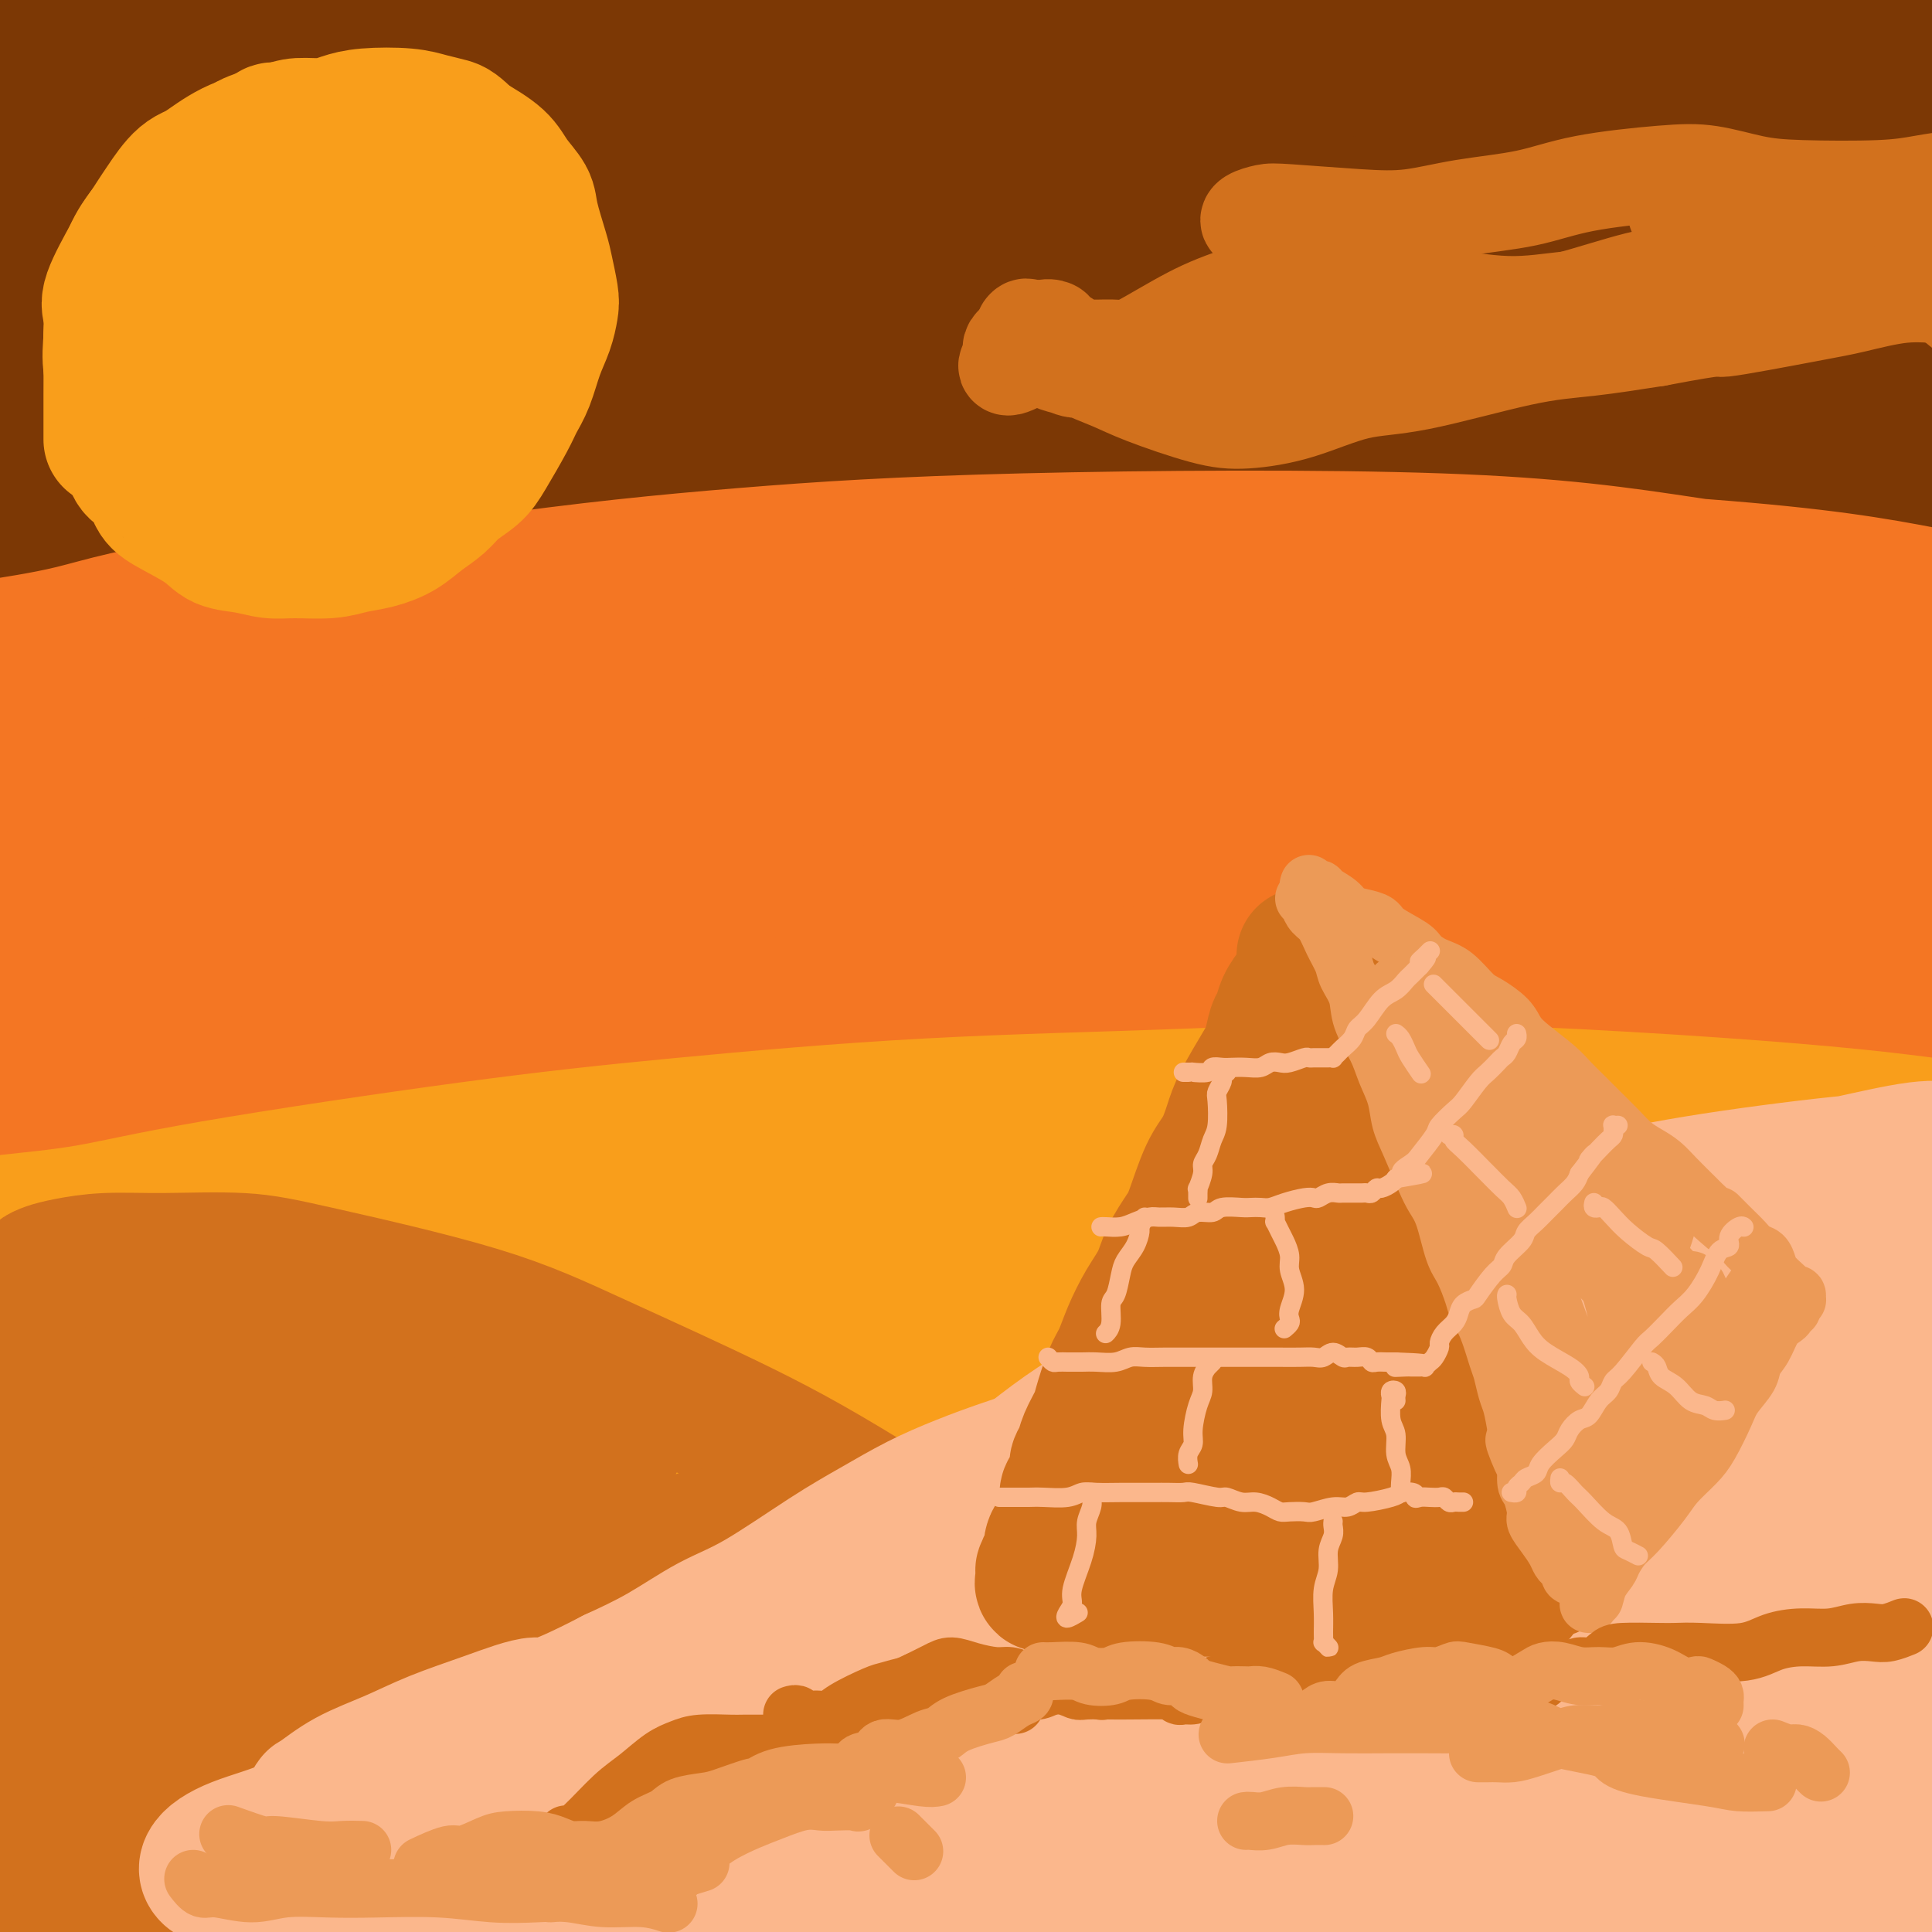 <svg viewBox='0 0 400 400' version='1.1' xmlns='http://www.w3.org/2000/svg' xmlns:xlink='http://www.w3.org/1999/xlink'><g fill='none' stroke='rgb(244,118,35)' stroke-width='28' stroke-linecap='round' stroke-linejoin='round'><path d='M60,17c0.393,0.020 0.786,0.041 1,0c0.214,-0.041 0.250,-0.143 2,0c1.750,0.143 5.215,0.532 9,1c3.785,0.468 7.890,1.017 13,1c5.110,-0.017 11.226,-0.599 18,-1c6.774,-0.401 14.206,-0.623 25,-1c10.794,-0.377 24.951,-0.911 41,-2c16.049,-1.089 33.991,-2.735 50,-4c16.009,-1.265 30.087,-2.151 43,-3c12.913,-0.849 24.663,-1.660 43,-2c18.337,-0.340 43.261,-0.207 59,0c15.739,0.207 22.291,0.489 30,1c7.709,0.511 16.574,1.252 23,2c6.426,0.748 10.412,1.502 13,2c2.588,0.498 3.776,0.741 4,1c0.224,0.259 -0.518,0.533 -8,0c-7.482,-0.533 -21.703,-1.874 -34,-3c-12.297,-1.126 -22.668,-2.038 -36,-3c-13.332,-0.962 -29.623,-1.975 -44,-3c-14.377,-1.025 -26.838,-2.063 -49,-3c-22.162,-0.937 -54.025,-1.775 -76,-2c-21.975,-0.225 -34.063,0.161 -48,1c-13.937,0.839 -29.724,2.130 -43,3c-13.276,0.870 -24.043,1.320 -37,2c-12.957,0.680 -28.106,1.592 -37,2c-8.894,0.408 -11.535,0.314 -14,0c-2.465,-0.314 -4.753,-0.847 -5,-1c-0.247,-0.153 1.549,0.074 4,0c2.451,-0.074 5.557,-0.450 15,-1c9.443,-0.550 25.221,-1.275 41,-2'/><path d='M63,2c15.767,-0.724 25.185,-1.033 39,-1c13.815,0.033 32.029,0.408 48,1c15.971,0.592 29.701,1.402 55,3c25.299,1.598 62.167,3.983 88,6c25.833,2.017 40.631,3.667 57,6c16.369,2.333 34.307,5.349 50,8c15.693,2.651 29.139,4.936 40,7c10.861,2.064 19.136,3.906 27,6c7.864,2.094 15.315,4.439 18,5c2.685,0.561 0.602,-0.661 -4,-2c-4.602,-1.339 -11.724,-2.794 -22,-5c-10.276,-2.206 -23.705,-5.162 -36,-8c-12.295,-2.838 -23.456,-5.557 -47,-9c-23.544,-3.443 -59.473,-7.609 -85,-10c-25.527,-2.391 -40.654,-3.006 -59,-4c-18.346,-0.994 -39.912,-2.368 -58,-3c-18.088,-0.632 -32.699,-0.523 -56,1c-23.301,1.523 -55.292,4.460 -76,7c-20.708,2.540 -30.134,4.682 -41,7c-10.866,2.318 -23.171,4.811 -32,7c-8.829,2.189 -14.180,4.075 -19,6c-4.820,1.925 -9.108,3.891 -9,5c0.108,1.109 4.612,1.362 11,1c6.388,-0.362 14.662,-1.340 26,-3c11.338,-1.660 25.742,-4.001 39,-6c13.258,-1.999 25.370,-3.656 51,-6c25.630,-2.344 64.776,-5.374 93,-7c28.224,-1.626 45.524,-1.848 66,-2c20.476,-0.152 44.128,-0.233 66,1c21.872,1.233 41.963,3.781 60,6c18.037,2.219 34.018,4.110 50,6'/><path d='M403,25c28.184,4.026 43.645,8.090 54,11c10.355,2.910 15.602,4.667 19,6c3.398,1.333 4.945,2.243 6,3c1.055,0.757 1.619,1.360 -7,1c-8.619,-0.360 -26.421,-1.683 -41,-3c-14.579,-1.317 -25.935,-2.626 -40,-4c-14.065,-1.374 -30.841,-2.811 -48,-4c-17.159,-1.189 -34.702,-2.129 -52,-3c-17.298,-0.871 -34.351,-1.673 -52,-2c-17.649,-0.327 -35.896,-0.181 -52,0c-16.104,0.181 -30.067,0.395 -46,1c-15.933,0.605 -33.838,1.601 -41,2c-7.162,0.399 -3.581,0.199 0,0'/></g>
<g fill='none' stroke='rgb(124,56,5)' stroke-width='28' stroke-linecap='round' stroke-linejoin='round'><path d='M50,23c-6.766,0.349 -13.532,0.699 -18,1c-4.468,0.301 -6.637,0.554 -8,1c-1.363,0.446 -1.921,1.085 0,1c1.921,-0.085 6.320,-0.894 13,-2c6.680,-1.106 15.641,-2.510 24,-4c8.359,-1.490 16.115,-3.067 34,-5c17.885,-1.933 45.898,-4.224 67,-6c21.102,-1.776 35.292,-3.039 52,-4c16.708,-0.961 35.934,-1.620 55,-2c19.066,-0.380 37.971,-0.481 54,0c16.029,0.481 29.183,1.545 47,3c17.817,1.455 40.297,3.302 53,5c12.703,1.698 15.627,3.247 18,4c2.373,0.753 4.193,0.711 5,1c0.807,0.289 0.599,0.909 -8,0c-8.599,-0.909 -25.589,-3.349 -41,-5c-15.411,-1.651 -29.243,-2.514 -45,-4c-15.757,-1.486 -33.438,-3.593 -52,-5c-18.562,-1.407 -38.006,-2.112 -55,-3c-16.994,-0.888 -31.538,-1.959 -55,-2c-23.462,-0.041 -55.843,0.950 -77,2c-21.157,1.050 -31.090,2.161 -43,3c-11.910,0.839 -25.796,1.408 -36,2c-10.204,0.592 -16.727,1.208 -23,2c-6.273,0.792 -12.297,1.760 -14,2c-1.703,0.240 0.915,-0.246 5,-1c4.085,-0.754 9.636,-1.774 18,-3c8.364,-1.226 19.541,-2.659 30,-4c10.459,-1.341 20.201,-2.592 40,-3c19.799,-0.408 49.657,0.026 73,1c23.343,0.974 40.172,2.487 57,4'/><path d='M220,2c29.893,1.379 39.626,2.326 58,4c18.374,1.674 45.390,4.074 68,7c22.610,2.926 40.813,6.379 54,9c13.187,2.621 21.358,4.410 28,6c6.642,1.590 11.753,2.981 14,4c2.247,1.019 1.628,1.665 0,2c-1.628,0.335 -4.266,0.360 -18,-1c-13.734,-1.360 -38.563,-4.105 -59,-6c-20.437,-1.895 -36.481,-2.939 -56,-4c-19.519,-1.061 -42.513,-2.138 -63,-3c-20.487,-0.862 -38.466,-1.510 -65,-1c-26.534,0.510 -61.623,2.179 -84,3c-22.377,0.821 -32.042,0.793 -43,1c-10.958,0.207 -23.210,0.648 -33,1c-9.790,0.352 -17.117,0.616 -23,1c-5.883,0.384 -10.322,0.888 -11,1c-0.678,0.112 2.407,-0.167 7,0c4.593,0.167 10.696,0.781 20,1c9.304,0.219 21.808,0.042 33,0c11.192,-0.042 21.070,0.052 43,1c21.930,0.948 55.911,2.749 82,4c26.089,1.251 44.285,1.952 65,3c20.715,1.048 43.951,2.442 66,4c22.049,1.558 42.913,3.279 61,5c18.087,1.721 33.396,3.441 51,6c17.604,2.559 37.502,5.956 48,8c10.498,2.044 11.598,2.736 12,3c0.402,0.264 0.108,0.102 -2,0c-2.108,-0.102 -6.029,-0.143 -22,-2c-15.971,-1.857 -43.992,-5.531 -67,-8c-23.008,-2.469 -41.004,-3.735 -59,-5'/><path d='M325,46c-35.336,-3.316 -48.675,-4.108 -69,-5c-20.325,-0.892 -47.636,-1.886 -70,-2c-22.364,-0.114 -39.783,0.652 -67,2c-27.217,1.348 -64.234,3.280 -87,5c-22.766,1.720 -31.281,3.230 -40,4c-8.719,0.770 -17.643,0.799 -24,1c-6.357,0.201 -10.147,0.572 -9,0c1.147,-0.572 7.233,-2.089 15,-3c7.767,-0.911 17.217,-1.217 29,-2c11.783,-0.783 25.899,-2.045 43,-3c17.101,-0.955 37.186,-1.604 55,-2c17.814,-0.396 33.355,-0.541 62,0c28.645,0.541 70.394,1.767 99,3c28.606,1.233 44.070,2.474 62,4c17.930,1.526 38.327,3.336 55,5c16.673,1.664 29.623,3.183 44,5c14.377,1.817 30.182,3.931 38,5c7.818,1.069 7.651,1.091 7,1c-0.651,-0.091 -1.784,-0.297 -8,-1c-6.216,-0.703 -17.514,-1.903 -28,-3c-10.486,-1.097 -20.159,-2.090 -44,-4c-23.841,-1.910 -61.850,-4.738 -90,-6c-28.150,-1.262 -46.440,-0.960 -69,0c-22.560,0.960 -49.389,2.576 -72,4c-22.611,1.424 -41.003,2.654 -67,6c-25.997,3.346 -59.599,8.809 -80,12c-20.401,3.191 -27.602,4.112 -35,5c-7.398,0.888 -14.993,1.743 -19,2c-4.007,0.257 -4.425,-0.085 -4,-1c0.425,-0.915 1.693,-2.404 12,-5c10.307,-2.596 29.654,-6.298 49,-10'/><path d='M13,63c15.206,-3.264 22.723,-3.923 49,-6c26.277,-2.077 71.316,-5.573 90,-7c18.684,-1.427 11.012,-0.786 32,0c20.988,0.786 70.636,1.718 103,3c32.364,1.282 47.446,2.916 65,5c17.554,2.084 37.582,4.619 55,7c17.418,2.381 32.225,4.607 44,7c11.775,2.393 20.517,4.954 28,7c7.483,2.046 13.707,3.576 15,4c1.293,0.424 -2.346,-0.258 -10,-1c-7.654,-0.742 -19.321,-1.543 -30,-3c-10.679,-1.457 -20.368,-3.568 -44,-6c-23.632,-2.432 -61.208,-5.185 -89,-7c-27.792,-1.815 -45.802,-2.694 -66,-3c-20.198,-0.306 -42.586,-0.041 -65,0c-22.414,0.041 -44.854,-0.143 -64,0c-19.146,0.143 -34.996,0.612 -56,2c-21.004,1.388 -47.160,3.694 -63,5c-15.840,1.306 -21.364,1.611 -26,2c-4.636,0.389 -8.382,0.860 -11,1c-2.618,0.140 -4.106,-0.053 1,-1c5.106,-0.947 16.805,-2.647 28,-4c11.195,-1.353 21.885,-2.357 35,-3c13.115,-0.643 28.656,-0.923 46,-1c17.344,-0.077 36.490,0.050 54,0c17.510,-0.050 33.385,-0.275 61,1c27.615,1.275 66.969,4.052 94,6c27.031,1.948 41.740,3.069 58,5c16.260,1.931 34.070,4.674 49,7c14.930,2.326 26.980,4.236 37,6c10.020,1.764 18.010,3.382 26,5'/><path d='M459,94c18.204,3.145 7.714,2.009 1,1c-6.714,-1.009 -9.651,-1.891 -18,-3c-8.349,-1.109 -22.110,-2.443 -35,-4c-12.890,-1.557 -24.909,-3.335 -50,-5c-25.091,-1.665 -63.254,-3.218 -91,-4c-27.746,-0.782 -45.075,-0.793 -66,0c-20.925,0.793 -45.448,2.389 -66,4c-20.552,1.611 -37.134,3.238 -60,6c-22.866,2.762 -52.016,6.659 -69,9c-16.984,2.341 -21.803,3.127 -27,4c-5.197,0.873 -10.771,1.833 -13,2c-2.229,0.167 -1.114,-0.458 1,-1c2.114,-0.542 5.225,-1.002 18,-3c12.775,-1.998 35.212,-5.533 54,-8c18.788,-2.467 33.927,-3.865 52,-5c18.073,-1.135 39.079,-2.008 58,-3c18.921,-0.992 35.755,-2.103 63,-2c27.245,0.103 64.901,1.419 90,3c25.099,1.581 37.641,3.428 52,5c14.359,1.572 30.534,2.868 43,4c12.466,1.132 21.223,2.099 28,3c6.777,0.901 11.574,1.736 13,2c1.426,0.264 -0.520,-0.044 -6,-1c-5.480,-0.956 -14.493,-2.562 -27,-4c-12.507,-1.438 -28.508,-2.708 -43,-4c-14.492,-1.292 -27.474,-2.605 -54,-3c-26.526,-0.395 -66.594,0.129 -95,1c-28.406,0.871 -45.150,2.089 -64,4c-18.850,1.911 -39.806,4.514 -59,7c-19.194,2.486 -36.627,4.853 -51,7c-14.373,2.147 -25.687,4.073 -37,6'/><path d='M1,112c-29.130,4.014 -28.454,4.051 -29,4c-0.546,-0.051 -2.315,-0.188 0,-1c2.315,-0.812 8.715,-2.299 15,-4c6.285,-1.701 12.455,-3.617 29,-6c16.545,-2.383 43.466,-5.235 64,-7c20.534,-1.765 34.682,-2.444 52,-3c17.318,-0.556 37.808,-0.987 58,-1c20.192,-0.013 40.086,0.394 59,1c18.914,0.606 36.847,1.410 58,3c21.153,1.590 45.527,3.965 67,6c21.473,2.035 40.045,3.728 53,5c12.955,1.272 20.293,2.121 27,3c6.707,0.879 12.783,1.786 15,2c2.217,0.214 0.575,-0.266 -4,-1c-4.575,-0.734 -12.083,-1.720 -22,-3c-9.917,-1.280 -22.244,-2.852 -37,-4c-14.756,-1.148 -31.939,-1.871 -48,-3c-16.061,-1.129 -30.998,-2.664 -59,-3c-28.002,-0.336 -69.070,0.526 -98,2c-28.930,1.474 -45.722,3.561 -66,6c-20.278,2.439 -44.043,5.232 -63,8c-18.957,2.768 -33.105,5.512 -53,9c-19.895,3.488 -45.538,7.719 -61,10c-15.462,2.281 -20.742,2.611 -25,3c-4.258,0.389 -7.492,0.835 -10,1c-2.508,0.165 -4.288,0.047 -5,0c-0.712,-0.047 -0.356,-0.024 0,0'/></g>
<g fill='none' stroke='rgb(244,118,35)' stroke-width='28' stroke-linecap='round' stroke-linejoin='round'><path d='M4,147c-0.683,0.160 -1.366,0.320 1,0c2.366,-0.320 7.782,-1.119 14,-2c6.218,-0.881 13.238,-1.842 20,-3c6.762,-1.158 13.268,-2.513 28,-5c14.732,-2.487 37.692,-6.106 56,-9c18.308,-2.894 31.964,-5.063 49,-7c17.036,-1.937 37.450,-3.642 55,-5c17.550,-1.358 32.234,-2.370 56,-2c23.766,0.370 56.612,2.121 78,4c21.388,1.879 31.318,3.887 42,6c10.682,2.113 22.115,4.332 31,6c8.885,1.668 15.221,2.784 20,4c4.779,1.216 8.000,2.532 8,3c-0.000,0.468 -3.223,0.086 -9,-1c-5.777,-1.086 -14.108,-2.878 -24,-5c-9.892,-2.122 -21.343,-4.575 -35,-7c-13.657,-2.425 -29.518,-4.822 -44,-7c-14.482,-2.178 -27.584,-4.136 -52,-5c-24.416,-0.864 -60.145,-0.635 -86,0c-25.855,0.635 -41.835,1.677 -58,3c-16.165,1.323 -32.514,2.927 -54,6c-21.486,3.073 -48.108,7.616 -64,10c-15.892,2.384 -21.053,2.611 -26,3c-4.947,0.389 -9.679,0.941 -12,1c-2.321,0.059 -2.232,-0.376 1,-1c3.232,-0.624 9.605,-1.439 16,-3c6.395,-1.561 12.810,-3.869 30,-6c17.190,-2.131 45.154,-4.087 67,-5c21.846,-0.913 37.574,-0.784 56,0c18.426,0.784 39.550,2.224 60,4c20.450,1.776 40.225,3.888 60,6'/><path d='M288,130c34.235,4.120 59.824,9.420 78,13c18.176,3.580 28.940,5.439 38,8c9.060,2.561 16.415,5.823 22,8c5.585,2.177 9.401,3.271 8,4c-1.401,0.729 -8.020,1.095 -17,0c-8.980,-1.095 -20.320,-3.652 -34,-6c-13.680,-2.348 -29.701,-4.488 -48,-7c-18.299,-2.512 -38.878,-5.396 -58,-8c-19.122,-2.604 -36.787,-4.926 -64,-6c-27.213,-1.074 -63.973,-0.898 -93,0c-29.027,0.898 -50.321,2.517 -57,3c-6.679,0.483 1.259,-0.170 -13,2c-14.259,2.170 -50.713,7.165 -69,10c-18.287,2.835 -18.406,3.512 -19,4c-0.594,0.488 -1.661,0.788 2,0c3.661,-0.788 12.052,-2.665 23,-4c10.948,-1.335 24.452,-2.129 37,-3c12.548,-0.871 24.138,-1.820 50,-2c25.862,-0.180 65.995,0.409 96,1c30.005,0.591 49.883,1.185 72,2c22.117,0.815 46.474,1.853 69,3c22.526,1.147 43.222,2.404 61,4c17.778,1.596 32.638,3.531 48,5c15.362,1.469 31.227,2.470 38,3c6.773,0.530 4.456,0.587 3,0c-1.456,-0.587 -2.050,-1.817 -17,-4c-14.950,-2.183 -44.254,-5.317 -68,-7c-23.746,-1.683 -41.932,-1.915 -63,-2c-21.068,-0.085 -45.018,-0.023 -69,1c-23.982,1.023 -47.995,3.007 -70,5c-22.005,1.993 -42.003,3.997 -62,6'/><path d='M112,163c-29.151,2.632 -36.029,3.710 -49,5c-12.971,1.290 -32.035,2.790 -41,3c-8.965,0.210 -7.832,-0.871 -7,-2c0.832,-1.129 1.363,-2.304 7,-4c5.637,-1.696 16.380,-3.911 31,-6c14.620,-2.089 33.118,-4.052 51,-5c17.882,-0.948 35.147,-0.879 55,0c19.853,0.879 42.293,2.570 62,4c19.707,1.430 36.682,2.600 64,5c27.318,2.400 64.979,6.029 89,9c24.021,2.971 34.402,5.284 46,7c11.598,1.716 24.415,2.835 33,4c8.585,1.165 12.940,2.377 17,3c4.060,0.623 7.824,0.658 3,-1c-4.824,-1.658 -18.237,-5.008 -32,-8c-13.763,-2.992 -27.875,-5.624 -45,-8c-17.125,-2.376 -37.265,-4.494 -59,-6c-21.735,-1.506 -45.067,-2.400 -66,-3c-20.933,-0.600 -39.466,-0.907 -70,0c-30.534,0.907 -73.068,3.030 -103,5c-29.932,1.970 -47.261,3.789 -58,5c-10.739,1.211 -14.887,1.814 -24,3c-9.113,1.186 -23.193,2.954 -35,4c-11.807,1.046 -21.343,1.370 -23,1c-1.657,-0.370 4.566,-1.435 13,-3c8.434,-1.565 19.078,-3.631 29,-5c9.922,-1.369 19.120,-2.041 41,-3c21.880,-0.959 56.442,-2.206 83,-2c26.558,0.206 45.112,1.863 66,3c20.888,1.137 44.111,1.753 66,3c21.889,1.247 42.445,3.123 63,5'/><path d='M319,176c39.457,2.580 40.600,3.531 54,5c13.400,1.469 39.059,3.456 52,5c12.941,1.544 13.165,2.643 14,3c0.835,0.357 2.279,-0.030 0,-1c-2.279,-0.970 -8.283,-2.523 -20,-4c-11.717,-1.477 -29.147,-2.877 -51,-4c-21.853,-1.123 -48.128,-1.967 -71,-2c-22.872,-0.033 -42.341,0.746 -64,2c-21.659,1.254 -45.510,2.984 -66,5c-20.490,2.016 -37.620,4.319 -62,8c-24.380,3.681 -56.011,8.742 -75,12c-18.989,3.258 -25.337,4.714 -32,6c-6.663,1.286 -13.641,2.402 -17,3c-3.359,0.598 -3.101,0.677 -2,0c1.101,-0.677 3.044,-2.109 15,-5c11.956,-2.891 33.926,-7.242 52,-10c18.074,-2.758 32.251,-3.923 50,-5c17.749,-1.077 39.068,-2.066 58,-2c18.932,0.066 35.475,1.189 65,3c29.525,1.811 72.030,4.312 101,6c28.970,1.688 44.405,2.565 61,4c16.595,1.435 34.352,3.430 49,5c14.648,1.570 26.188,2.717 35,4c8.812,1.283 14.898,2.702 18,3c3.102,0.298 3.222,-0.526 -1,-2c-4.222,-1.474 -12.786,-3.599 -25,-6c-12.214,-2.401 -28.077,-5.077 -43,-7c-14.923,-1.923 -28.907,-3.093 -56,-5c-27.093,-1.907 -67.294,-4.552 -96,-6c-28.706,-1.448 -45.916,-1.699 -65,-2c-19.084,-0.301 -40.042,-0.650 -61,-1'/><path d='M136,188c-44.922,-1.421 -46.226,-0.474 -56,0c-9.774,0.474 -28.017,0.476 -46,1c-17.983,0.524 -35.705,1.569 -46,2c-10.295,0.431 -13.164,0.249 -15,0c-1.836,-0.249 -2.641,-0.563 -2,-1c0.641,-0.437 2.728,-0.996 12,-2c9.272,-1.004 25.730,-2.453 40,-3c14.270,-0.547 26.350,-0.192 41,0c14.650,0.192 31.868,0.223 51,1c19.132,0.777 40.178,2.302 59,3c18.822,0.698 35.419,0.570 63,2c27.581,1.430 66.144,4.418 92,6c25.856,1.582 39.005,1.757 53,3c13.995,1.243 28.837,3.555 40,5c11.163,1.445 18.647,2.024 25,3c6.353,0.976 11.573,2.350 12,3c0.427,0.650 -3.941,0.575 -11,0c-7.059,-0.575 -16.809,-1.650 -30,-3c-13.191,-1.350 -29.821,-2.974 -45,-4c-15.179,-1.026 -28.905,-1.453 -56,-2c-27.095,-0.547 -67.558,-1.214 -96,-1c-28.442,0.214 -44.862,1.309 -63,3c-18.138,1.691 -37.994,3.979 -60,7c-22.006,3.021 -46.160,6.776 -65,10c-18.840,3.224 -32.364,5.918 -41,7c-8.636,1.082 -12.384,0.552 -14,0c-1.616,-0.552 -1.102,-1.126 3,-3c4.102,-1.874 11.790,-5.049 20,-8c8.210,-2.951 16.941,-5.679 37,-9c20.059,-3.321 51.445,-7.235 76,-9c24.555,-1.765 42.277,-1.383 60,-1'/><path d='M174,198c20.884,0.586 43.094,2.551 63,4c19.906,1.449 37.507,2.381 63,6c25.493,3.619 58.878,9.924 80,14c21.122,4.076 29.980,5.922 39,8c9.020,2.078 18.201,4.389 24,6c5.799,1.611 8.214,2.524 10,3c1.786,0.476 2.942,0.517 -6,-1c-8.942,-1.517 -27.983,-4.593 -45,-7c-17.017,-2.407 -32.012,-4.147 -50,-6c-17.988,-1.853 -38.970,-3.819 -58,-5c-19.030,-1.181 -36.107,-1.577 -64,-1c-27.893,0.577 -66.601,2.128 -93,4c-26.399,1.872 -40.491,4.067 -56,6c-15.509,1.933 -32.437,3.606 -46,5c-13.563,1.394 -23.762,2.509 -32,3c-8.238,0.491 -14.517,0.358 -18,0c-3.483,-0.358 -4.172,-0.942 -2,-2c2.172,-1.058 7.205,-2.591 15,-4c7.795,-1.409 18.352,-2.694 28,-4c9.648,-1.306 18.388,-2.631 37,-3c18.612,-0.369 47.096,0.220 69,1c21.904,0.780 37.230,1.751 55,3c17.770,1.249 37.986,2.776 58,4c20.014,1.224 39.825,2.144 57,3c17.175,0.856 31.713,1.648 52,3c20.287,1.352 46.321,3.264 62,4c15.679,0.736 21.002,0.297 26,0c4.998,-0.297 9.669,-0.451 13,-1c3.331,-0.549 5.320,-1.494 2,-3c-3.320,-1.506 -11.949,-3.573 -21,-5c-9.051,-1.427 -18.526,-2.213 -28,-3'/><path d='M408,230c-11.178,-1.244 -14.622,-0.356 -16,0c-1.378,0.356 -0.689,0.178 0,0'/></g>
<g fill='none' stroke='rgb(249,158,27)' stroke-width='28' stroke-linecap='round' stroke-linejoin='round'><path d='M-3,254c-0.732,0.078 -1.464,0.156 -1,0c0.464,-0.156 2.125,-0.547 6,-1c3.875,-0.453 9.966,-0.968 16,-2c6.034,-1.032 12.011,-2.580 26,-5c13.989,-2.420 35.990,-5.713 53,-8c17.010,-2.287 29.031,-3.568 44,-5c14.969,-1.432 32.888,-3.016 51,-4c18.112,-0.984 36.416,-1.369 53,-2c16.584,-0.631 31.446,-1.509 54,-1c22.554,0.509 52.800,2.403 72,4c19.200,1.597 27.354,2.896 36,4c8.646,1.104 17.785,2.014 24,3c6.215,0.986 9.506,2.047 10,3c0.494,0.953 -1.809,1.797 -7,2c-5.191,0.203 -13.269,-0.236 -24,-1c-10.731,-0.764 -24.115,-1.854 -39,-3c-14.885,-1.146 -31.273,-2.347 -50,-3c-18.727,-0.653 -39.794,-0.758 -59,-1c-19.206,-0.242 -36.551,-0.619 -64,1c-27.449,1.619 -65.003,5.236 -90,8c-24.997,2.764 -37.437,4.676 -50,7c-12.563,2.324 -25.249,5.059 -39,8c-13.751,2.941 -28.568,6.087 -36,8c-7.432,1.913 -7.479,2.592 -7,3c0.479,0.408 1.485,0.545 6,0c4.515,-0.545 12.538,-1.771 20,-3c7.462,-1.229 14.364,-2.462 33,-4c18.636,-1.538 49.005,-3.382 72,-4c22.995,-0.618 38.617,-0.011 58,1c19.383,1.011 42.526,2.426 63,4c20.474,1.574 38.278,3.307 62,5c23.722,1.693 53.361,3.347 83,5'/><path d='M373,273c48.929,3.108 38.251,3.377 40,4c1.749,0.623 15.924,1.601 23,2c7.076,0.399 7.052,0.220 8,0c0.948,-0.220 2.869,-0.480 -8,-2c-10.869,-1.520 -34.526,-4.302 -54,-6c-19.474,-1.698 -34.763,-2.314 -54,-3c-19.237,-0.686 -42.422,-1.441 -63,-2c-20.578,-0.559 -38.547,-0.922 -67,0c-28.453,0.922 -67.388,3.127 -93,5c-25.612,1.873 -37.901,3.412 -51,5c-13.099,1.588 -27.008,3.226 -37,4c-9.992,0.774 -16.068,0.685 -21,1c-4.932,0.315 -8.719,1.034 -7,0c1.719,-1.034 8.944,-3.820 18,-6c9.056,-2.180 19.942,-3.755 34,-6c14.058,-2.245 31.289,-5.159 47,-7c15.711,-1.841 29.902,-2.607 59,-3c29.098,-0.393 73.101,-0.413 104,0c30.899,0.413 48.693,1.257 69,2c20.307,0.743 43.126,1.384 63,2c19.874,0.616 36.803,1.209 51,2c14.197,0.791 25.661,1.782 35,2c9.339,0.218 16.554,-0.336 18,-1c1.446,-0.664 -2.876,-1.438 -11,-3c-8.124,-1.562 -20.049,-3.910 -32,-6c-11.951,-2.090 -23.926,-3.920 -51,-6c-27.074,-2.080 -69.246,-4.408 -101,-5c-31.754,-0.592 -53.089,0.553 -77,2c-23.911,1.447 -50.399,3.197 -74,6c-23.601,2.803 -44.315,6.658 -63,10c-18.685,3.342 -35.343,6.171 -52,9'/><path d='M26,273c-27.048,4.693 -37.168,6.925 -43,8c-5.832,1.075 -7.376,0.993 -6,0c1.376,-0.993 5.671,-2.896 11,-5c5.329,-2.104 11.692,-4.408 30,-8c18.308,-3.592 48.563,-8.472 72,-11c23.437,-2.528 40.057,-2.702 60,-3c19.943,-0.298 43.208,-0.718 66,0c22.792,0.718 45.111,2.574 65,4c19.889,1.426 37.347,2.422 60,5c22.653,2.578 50.501,6.739 67,9c16.499,2.261 21.648,2.622 25,3c3.352,0.378 4.906,0.773 6,1c1.094,0.227 1.728,0.286 -12,-1c-13.728,-1.286 -41.820,-3.917 -66,-5c-24.180,-1.083 -44.450,-0.620 -68,0c-23.550,0.620 -50.381,1.395 -77,4c-26.619,2.605 -53.027,7.039 -76,11c-22.973,3.961 -42.513,7.448 -67,13c-24.487,5.552 -53.923,13.167 -71,17c-17.077,3.833 -21.796,3.883 -26,4c-4.204,0.117 -7.894,0.299 -10,0c-2.106,-0.299 -2.629,-1.080 6,-5c8.629,-3.920 26.410,-10.979 42,-16c15.590,-5.021 28.987,-8.003 45,-11c16.013,-2.997 34.640,-6.008 55,-8c20.360,-1.992 42.454,-2.966 62,-3c19.546,-0.034 36.544,0.872 64,3c27.456,2.128 65.370,5.478 90,8c24.630,2.522 35.977,4.218 48,6c12.023,1.782 24.721,3.652 33,5c8.279,1.348 12.140,2.174 16,3'/><path d='M427,301c15.244,2.290 4.855,1.016 -4,0c-8.855,-1.016 -16.176,-1.773 -28,-3c-11.824,-1.227 -28.151,-2.923 -47,-4c-18.849,-1.077 -40.221,-1.533 -60,-2c-19.779,-0.467 -37.967,-0.944 -67,-1c-29.033,-0.056 -68.911,0.309 -95,1c-26.089,0.691 -38.388,1.709 -52,2c-13.612,0.291 -28.538,-0.146 -40,0c-11.462,0.146 -19.462,0.874 -26,0c-6.538,-0.874 -11.615,-3.349 -12,-5c-0.385,-1.651 3.922,-2.477 9,-4c5.078,-1.523 10.927,-3.741 20,-5c9.073,-1.259 21.370,-1.558 32,-2c10.630,-0.442 19.594,-1.027 41,0c21.406,1.027 55.255,3.666 80,6c24.745,2.334 40.385,4.363 60,6c19.615,1.637 43.206,2.883 63,4c19.794,1.117 35.790,2.105 57,3c21.210,0.895 47.633,1.695 63,2c15.367,0.305 19.678,0.113 24,0c4.322,-0.113 8.654,-0.149 9,-1c0.346,-0.851 -3.295,-2.518 -9,-4c-5.705,-1.482 -13.476,-2.778 -28,-4c-14.524,-1.222 -35.803,-2.369 -60,-3c-24.197,-0.631 -51.313,-0.747 -75,0c-23.687,0.747 -43.945,2.358 -64,4c-20.055,1.642 -39.907,3.316 -63,6c-23.093,2.684 -49.427,6.379 -73,10c-23.573,3.621 -44.385,7.167 -60,10c-15.615,2.833 -26.033,4.952 -34,6c-7.967,1.048 -13.484,1.024 -19,1'/><path d='M-31,324c-30.674,4.281 -14.358,1.484 -5,-1c9.358,-2.484 11.759,-4.654 19,-7c7.241,-2.346 19.322,-4.868 30,-7c10.678,-2.132 19.954,-3.875 40,-5c20.046,-1.125 50.861,-1.632 74,-1c23.139,0.632 38.602,2.402 57,5c18.398,2.598 39.730,6.024 60,9c20.270,2.976 39.476,5.503 58,8c18.524,2.497 36.364,4.964 52,7c15.636,2.036 29.067,3.642 45,5c15.933,1.358 34.367,2.468 44,3c9.633,0.532 10.463,0.486 10,0c-0.463,-0.486 -2.220,-1.414 -5,-3c-2.780,-1.586 -6.585,-3.832 -22,-7c-15.415,-3.168 -42.442,-7.259 -64,-10c-21.558,-2.741 -37.647,-4.131 -56,-5c-18.353,-0.869 -38.969,-1.217 -60,-1c-21.031,0.217 -42.477,1.000 -61,2c-18.523,1.000 -34.121,2.219 -58,5c-23.879,2.781 -56.037,7.126 -76,10c-19.963,2.874 -27.732,4.279 -36,5c-8.268,0.721 -17.037,0.759 -23,1c-5.963,0.241 -9.122,0.683 -9,-1c0.122,-1.683 3.523,-5.493 9,-8c5.477,-2.507 13.028,-3.711 22,-6c8.972,-2.289 19.364,-5.663 32,-8c12.636,-2.337 27.516,-3.637 41,-5c13.484,-1.363 25.573,-2.788 49,-3c23.427,-0.212 58.192,0.789 83,2c24.808,1.211 39.659,2.632 56,4c16.341,1.368 34.170,2.684 52,4'/><path d='M327,316c37.520,2.185 35.821,2.648 49,4c13.179,1.352 41.236,3.592 57,5c15.764,1.408 19.235,1.983 24,2c4.765,0.017 10.824,-0.524 14,-1c3.176,-0.476 3.469,-0.889 3,-2c-0.469,-1.111 -1.699,-2.922 -10,-5c-8.301,-2.078 -23.673,-4.424 -36,-6c-12.327,-1.576 -21.610,-2.383 -34,-3c-12.390,-0.617 -27.888,-1.045 -42,-1c-14.112,0.045 -26.836,0.563 -50,2c-23.164,1.437 -56.766,3.792 -81,6c-24.234,2.208 -39.099,4.268 -56,6c-16.901,1.732 -35.837,3.137 -53,5c-17.163,1.863 -32.551,4.184 -47,6c-14.449,1.816 -27.957,3.128 -40,4c-12.043,0.872 -22.620,1.306 -31,2c-8.380,0.694 -14.564,1.648 -20,2c-5.436,0.352 -10.125,0.100 -12,0c-1.875,-0.100 -0.938,-0.050 0,0'/></g>
<g fill='none' stroke='rgb(255,205,10)' stroke-width='28' stroke-linecap='round' stroke-linejoin='round'><path d='M4,357c2.491,-0.625 4.982,-1.249 9,-2c4.018,-0.751 9.562,-1.627 17,-3c7.438,-1.373 16.771,-3.241 28,-5c11.229,-1.759 24.354,-3.408 36,-5c11.646,-1.592 21.812,-3.127 42,-5c20.188,-1.873 50.397,-4.085 73,-5c22.603,-0.915 37.601,-0.533 54,0c16.399,0.533 34.201,1.217 51,2c16.799,0.783 32.595,1.664 46,2c13.405,0.336 24.419,0.128 36,0c11.581,-0.128 23.729,-0.174 30,0c6.271,0.174 6.666,0.569 5,0c-1.666,-0.569 -5.391,-2.102 -10,-3c-4.609,-0.898 -10.101,-1.161 -26,-2c-15.899,-0.839 -42.204,-2.255 -63,-3c-20.796,-0.745 -36.083,-0.818 -55,-1c-18.917,-0.182 -41.465,-0.471 -61,0c-19.535,0.471 -36.057,1.703 -61,4c-24.943,2.297 -58.308,5.660 -79,8c-20.692,2.340 -28.713,3.656 -38,5c-9.287,1.344 -19.842,2.716 -27,4c-7.158,1.284 -10.919,2.479 -14,3c-3.081,0.521 -5.481,0.368 -3,0c2.481,-0.368 9.844,-0.952 18,-2c8.156,-1.048 17.103,-2.562 29,-4c11.897,-1.438 26.742,-2.801 44,-4c17.258,-1.199 36.928,-2.236 55,-3c18.072,-0.764 34.545,-1.256 63,-1c28.455,0.256 68.892,1.261 97,2c28.108,0.739 43.888,1.211 60,2c16.112,0.789 32.556,1.894 49,3'/><path d='M409,344c23.272,1.385 26.953,2.348 34,3c7.047,0.652 17.459,0.993 21,1c3.541,0.007 0.211,-0.321 -7,-1c-7.211,-0.679 -18.303,-1.708 -29,-3c-10.697,-1.292 -21.000,-2.845 -47,-4c-26.000,-1.155 -67.699,-1.910 -98,-2c-30.301,-0.090 -49.206,0.486 -71,2c-21.794,1.514 -46.479,3.966 -66,6c-19.521,2.034 -33.880,3.651 -54,6c-20.120,2.349 -46.003,5.431 -61,7c-14.997,1.569 -19.108,1.626 -23,2c-3.892,0.374 -7.566,1.065 -9,1c-1.434,-0.065 -0.628,-0.886 3,-2c3.628,-1.114 10.080,-2.522 17,-4c6.920,-1.478 14.310,-3.026 32,-5c17.690,-1.974 45.680,-4.373 67,-5c21.320,-0.627 35.971,0.517 54,2c18.029,1.483 39.435,3.305 58,6c18.565,2.695 34.288,6.263 59,10c24.712,3.737 58.415,7.645 80,10c21.585,2.355 31.054,3.159 41,4c9.946,0.841 20.370,1.719 27,2c6.630,0.281 9.466,-0.037 12,0c2.534,0.037 4.766,0.428 -2,-1c-6.766,-1.428 -22.529,-4.676 -38,-7c-15.471,-2.324 -30.648,-3.726 -47,-5c-16.352,-1.274 -33.879,-2.422 -57,-3c-23.121,-0.578 -51.837,-0.588 -64,-1c-12.163,-0.412 -7.775,-1.226 -34,1c-26.225,2.226 -83.064,7.493 -114,11c-30.936,3.507 -35.968,5.253 -41,7'/><path d='M52,382c-12.351,2.506 -22.730,5.271 -31,7c-8.270,1.729 -14.433,2.421 -19,3c-4.567,0.579 -7.539,1.044 -7,1c0.539,-0.044 4.588,-0.598 11,-2c6.412,-1.402 15.188,-3.653 24,-6c8.812,-2.347 17.661,-4.792 38,-8c20.339,-3.208 52.170,-7.181 76,-9c23.830,-1.819 39.660,-1.486 58,-1c18.340,0.486 39.189,1.125 59,2c19.811,0.875 38.585,1.985 55,3c16.415,1.015 30.472,1.933 48,3c17.528,1.067 38.527,2.283 50,3c11.473,0.717 13.418,0.936 15,1c1.582,0.064 2.800,-0.026 3,0c0.200,0.026 -0.618,0.167 -12,-1c-11.382,-1.167 -33.328,-3.642 -52,-5c-18.672,-1.358 -34.069,-1.600 -52,-2c-17.931,-0.400 -38.396,-0.958 -60,-1c-21.604,-0.042 -44.346,0.430 -64,1c-19.654,0.570 -36.221,1.236 -59,3c-22.779,1.764 -51.769,4.627 -70,6c-18.231,1.373 -25.703,1.257 -34,2c-8.297,0.743 -17.418,2.346 -24,3c-6.582,0.654 -10.625,0.361 -13,1c-2.375,0.639 -3.082,2.212 -1,3c2.082,0.788 6.953,0.791 13,1c6.047,0.209 13.269,0.622 23,1c9.731,0.378 21.969,0.720 33,1c11.031,0.280 20.854,0.499 41,2c20.146,1.501 50.613,4.286 74,6c23.387,1.714 39.693,2.357 56,3'/><path d='M231,403c45.566,2.836 39.480,2.928 55,3c15.520,0.072 52.645,0.126 75,0c22.355,-0.126 29.940,-0.430 39,-1c9.060,-0.570 19.597,-1.406 27,-2c7.403,-0.594 11.674,-0.947 14,-1c2.326,-0.053 2.708,0.192 3,0c0.292,-0.192 0.494,-0.822 -6,-2c-6.494,-1.178 -19.684,-2.904 -31,-4c-11.316,-1.096 -20.759,-1.562 -32,-2c-11.241,-0.438 -24.280,-0.847 -36,-1c-11.720,-0.153 -22.122,-0.049 -41,0c-18.878,0.049 -46.231,0.042 -65,0c-18.769,-0.042 -28.955,-0.118 -41,0c-12.045,0.118 -25.949,0.429 -38,1c-12.051,0.571 -22.248,1.401 -31,2c-8.752,0.599 -16.059,0.969 -23,1c-6.941,0.031 -13.517,-0.275 -16,-1c-2.483,-0.725 -0.874,-1.869 3,-3c3.874,-1.131 10.013,-2.249 16,-4c5.987,-1.751 11.822,-4.135 27,-7c15.178,-2.865 39.699,-6.211 58,-8c18.301,-1.789 30.382,-2.021 44,-2c13.618,0.021 28.775,0.295 43,1c14.225,0.705 27.520,1.843 39,3c11.480,1.157 21.146,2.334 33,4c11.854,1.666 25.896,3.820 34,5c8.104,1.180 10.271,1.385 12,2c1.729,0.615 3.020,1.639 4,2c0.980,0.361 1.648,0.059 -3,0c-4.648,-0.059 -14.614,0.126 -24,0c-9.386,-0.126 -18.193,-0.563 -27,-1'/><path d='M343,388c-14.223,-0.470 -22.782,-1.145 -34,-1c-11.218,0.145 -25.097,1.111 -39,2c-13.903,0.889 -27.830,1.702 -43,3c-15.170,1.298 -31.584,3.080 -40,4c-8.416,0.920 -8.833,0.977 -9,1c-0.167,0.023 -0.083,0.011 0,0'/></g>
<g fill='none' stroke='rgb(210,113,29)' stroke-width='28' stroke-linecap='round' stroke-linejoin='round'><path d='M10,267c0.086,0.089 0.172,0.179 0,0c-0.172,-0.179 -0.601,-0.625 -1,-1c-0.399,-0.375 -0.769,-0.679 -1,-1c-0.231,-0.321 -0.325,-0.660 0,-1c0.325,-0.340 1.069,-0.681 2,-1c0.931,-0.319 2.051,-0.616 4,-1c1.949,-0.384 4.729,-0.854 8,-1c3.271,-0.146 7.035,0.032 12,0c4.965,-0.032 11.132,-0.275 16,0c4.868,0.275 8.438,1.068 17,3c8.562,1.932 22.117,5.003 32,8c9.883,2.997 16.093,5.921 25,10c8.907,4.079 20.512,9.313 30,14c9.488,4.687 16.859,8.828 30,17c13.141,8.172 32.054,20.375 44,29c11.946,8.625 16.927,13.673 24,20c7.073,6.327 16.238,13.933 24,21c7.762,7.067 14.121,13.596 20,20c5.879,6.404 11.278,12.683 16,18c4.722,5.317 8.768,9.673 12,13c3.232,3.327 5.650,5.624 7,7c1.350,1.376 1.633,1.832 2,2c0.367,0.168 0.819,0.048 1,0c0.181,-0.048 0.090,-0.024 0,0'/><path d='M30,272c-0.300,0.706 -0.599,1.412 -1,2c-0.401,0.588 -0.903,1.059 -1,2c-0.097,0.941 0.212,2.354 3,3c2.788,0.646 8.057,0.525 12,0c3.943,-0.525 6.560,-1.454 9,-2c2.440,-0.546 4.702,-0.709 6,-1c1.298,-0.291 1.632,-0.710 2,-1c0.368,-0.290 0.770,-0.451 -2,0c-2.770,0.451 -8.712,1.513 -13,3c-4.288,1.487 -6.923,3.400 -10,5c-3.077,1.600 -6.595,2.888 -9,4c-2.405,1.112 -3.697,2.047 -4,3c-0.303,0.953 0.384,1.924 3,2c2.616,0.076 7.162,-0.742 12,-2c4.838,-1.258 9.968,-2.957 15,-5c5.032,-2.043 9.966,-4.430 14,-6c4.034,-1.570 7.167,-2.324 10,-3c2.833,-0.676 5.366,-1.275 5,0c-0.366,1.275 -3.630,4.425 -9,9c-5.370,4.575 -12.845,10.577 -16,13c-3.155,2.423 -1.991,1.269 -10,8c-8.009,6.731 -25.190,21.349 -33,28c-7.810,6.651 -6.248,5.337 -5,5c1.248,-0.337 2.183,0.303 6,-1c3.817,-1.303 10.516,-4.550 17,-8c6.484,-3.450 12.755,-7.103 24,-13c11.245,-5.897 27.466,-14.039 37,-19c9.534,-4.961 12.380,-6.742 15,-8c2.620,-1.258 5.013,-1.992 6,-2c0.987,-0.008 0.568,0.712 -4,4c-4.568,3.288 -13.284,9.144 -22,15'/><path d='M87,307c-10.437,7.269 -23.529,15.942 -34,23c-10.471,7.058 -18.320,12.502 -24,17c-5.680,4.498 -9.192,8.052 -11,10c-1.808,1.948 -1.914,2.292 -1,2c0.914,-0.292 2.848,-1.218 12,-7c9.152,-5.782 25.521,-16.419 38,-24c12.479,-7.581 21.067,-12.108 29,-16c7.933,-3.892 15.212,-7.151 21,-10c5.788,-2.849 10.086,-5.289 11,-5c0.914,0.289 -1.555,3.306 -6,7c-4.445,3.694 -10.865,8.065 -19,14c-8.135,5.935 -17.985,13.433 -27,21c-9.015,7.567 -17.195,15.204 -24,21c-6.805,5.796 -12.235,9.753 -15,13c-2.765,3.247 -2.866,5.784 0,5c2.866,-0.784 8.699,-4.889 15,-9c6.301,-4.111 13.070,-8.229 25,-15c11.930,-6.771 29.021,-16.195 40,-22c10.979,-5.805 15.847,-7.989 20,-10c4.153,-2.011 7.593,-3.848 9,-4c1.407,-0.152 0.782,1.382 -1,3c-1.782,1.618 -4.721,3.321 -15,11c-10.279,7.679 -27.899,21.333 -40,31c-12.101,9.667 -18.683,15.347 -24,20c-5.317,4.653 -9.368,8.280 -12,11c-2.632,2.720 -3.844,4.534 2,2c5.844,-2.534 18.746,-9.417 30,-16c11.254,-6.583 20.862,-12.868 31,-19c10.138,-6.132 20.806,-12.113 30,-17c9.194,-4.887 16.912,-8.682 22,-11c5.088,-2.318 7.544,-3.159 10,-4'/><path d='M179,329c19.909,-10.865 8.182,-4.526 -2,2c-10.182,6.526 -18.819,13.240 -28,20c-9.181,6.760 -18.906,13.567 -28,20c-9.094,6.433 -17.559,12.493 -24,17c-6.441,4.507 -10.860,7.462 -12,9c-1.140,1.538 1.000,1.659 5,0c4.000,-1.659 9.860,-5.097 17,-9c7.140,-3.903 15.559,-8.271 25,-13c9.441,-4.729 19.905,-9.819 29,-14c9.095,-4.181 16.823,-7.452 25,-10c8.177,-2.548 16.804,-4.371 21,-4c4.196,0.371 3.961,2.938 2,6c-1.961,3.062 -5.650,6.619 -10,11c-4.350,4.381 -9.362,9.587 -16,16c-6.638,6.413 -14.901,14.033 -19,18c-4.099,3.967 -4.033,4.282 -3,5c1.033,0.718 3.032,1.838 7,1c3.968,-0.838 9.906,-3.633 16,-6c6.094,-2.367 12.346,-4.307 23,-7c10.654,-2.693 25.710,-6.140 35,-8c9.290,-1.860 12.812,-2.132 16,-2c3.188,0.132 6.040,0.668 8,1c1.960,0.332 3.026,0.460 2,2c-1.026,1.540 -4.145,4.492 -7,7c-2.855,2.508 -5.446,4.572 -8,6c-2.554,1.428 -5.071,2.218 -7,3c-1.929,0.782 -3.271,1.555 -5,2c-1.729,0.445 -3.845,0.563 -5,0c-1.155,-0.563 -1.349,-1.805 -2,-3c-0.651,-1.195 -1.757,-2.341 -3,-4c-1.243,-1.659 -2.621,-3.829 -4,-6'/><path d='M227,389c-2.170,-3.092 -3.095,-4.322 -7,-9c-3.905,-4.678 -10.789,-12.805 -17,-19c-6.211,-6.195 -11.749,-10.458 -18,-15c-6.251,-4.542 -13.214,-9.361 -20,-13c-6.786,-3.639 -13.393,-6.097 -19,-8c-5.607,-1.903 -10.213,-3.252 -14,-4c-3.787,-0.748 -6.753,-0.894 -7,-1c-0.247,-0.106 2.226,-0.173 5,0c2.774,0.173 5.849,0.587 9,1c3.151,0.413 6.377,0.824 13,2c6.623,1.176 16.643,3.117 24,5c7.357,1.883 12.049,3.706 17,6c4.951,2.294 10.159,5.057 15,8c4.841,2.943 9.315,6.066 13,9c3.685,2.934 6.583,5.680 9,9c2.417,3.320 4.354,7.215 5,9c0.646,1.785 0.001,1.461 -1,1c-1.001,-0.461 -2.359,-1.057 -7,-3c-4.641,-1.943 -12.564,-5.232 -19,-8c-6.436,-2.768 -11.386,-5.017 -17,-7c-5.614,-1.983 -11.892,-3.702 -17,-5c-5.108,-1.298 -9.045,-2.177 -12,-2c-2.955,0.177 -4.926,1.408 -6,2c-1.074,0.592 -1.250,0.543 2,2c3.250,1.457 9.928,4.419 16,6c6.072,1.581 11.539,1.781 17,3c5.461,1.219 10.916,3.456 16,5c5.084,1.544 9.796,2.393 16,4c6.204,1.607 13.901,3.971 18,6c4.099,2.029 4.600,3.723 5,5c0.400,1.277 0.700,2.139 1,3'/><path d='M247,381c0.676,2.077 -0.633,3.271 -2,4c-1.367,0.729 -2.791,0.994 -7,2c-4.209,1.006 -11.202,2.754 -17,4c-5.798,1.246 -10.400,1.992 -16,3c-5.600,1.008 -12.198,2.279 -18,3c-5.802,0.721 -10.810,0.893 -20,1c-9.190,0.107 -22.564,0.150 -31,0c-8.436,-0.150 -11.935,-0.494 -15,-1c-3.065,-0.506 -5.698,-1.175 -7,-2c-1.302,-0.825 -1.274,-1.806 1,-4c2.274,-2.194 6.792,-5.601 13,-9c6.208,-3.399 14.104,-6.791 20,-9c5.896,-2.209 9.791,-3.236 13,-4c3.209,-0.764 5.732,-1.264 6,-1c0.268,0.264 -1.720,1.292 -5,3c-3.280,1.708 -7.852,4.096 -14,7c-6.148,2.904 -13.871,6.323 -22,10c-8.129,3.677 -16.665,7.613 -25,12c-8.335,4.387 -16.470,9.224 -23,13c-6.530,3.776 -11.455,6.489 -14,9c-2.545,2.511 -2.712,4.819 0,5c2.712,0.181 8.301,-1.766 14,-4c5.699,-2.234 11.509,-4.757 22,-10c10.491,-5.243 25.665,-13.206 35,-18c9.335,-4.794 12.832,-6.417 16,-8c3.168,-1.583 6.006,-3.124 7,-4c0.994,-0.876 0.145,-1.085 -2,-1c-2.145,0.085 -5.585,0.466 -10,1c-4.415,0.534 -9.804,1.221 -21,3c-11.196,1.779 -28.199,4.651 -41,6c-12.801,1.349 -21.401,1.174 -30,1'/><path d='M54,393c-20.441,1.476 -19.544,0.165 -24,-2c-4.456,-2.165 -14.263,-5.186 -20,-10c-5.737,-4.814 -7.402,-11.422 -8,-18c-0.598,-6.578 -0.129,-13.125 1,-20c1.129,-6.875 2.917,-14.076 5,-21c2.083,-6.924 4.461,-13.569 7,-19c2.539,-5.431 5.239,-9.648 7,-14c1.761,-4.352 2.585,-8.840 3,-11c0.415,-2.160 0.423,-1.991 0,-1c-0.423,0.991 -1.277,2.804 -2,5c-0.723,2.196 -1.314,4.774 -2,13c-0.686,8.226 -1.467,22.101 -2,33c-0.533,10.899 -0.818,18.822 -1,27c-0.182,8.178 -0.259,16.610 0,23c0.259,6.390 0.856,10.740 1,14c0.144,3.260 -0.165,5.432 0,6c0.165,0.568 0.805,-0.468 1,-3c0.195,-2.532 -0.056,-6.558 0,-11c0.056,-4.442 0.418,-9.298 0,-16c-0.418,-6.702 -1.618,-15.248 -2,-19c-0.382,-3.752 0.052,-2.709 -1,-10c-1.052,-7.291 -3.591,-22.917 -5,-30c-1.409,-7.083 -1.687,-5.623 -2,-5c-0.313,0.623 -0.661,0.408 -1,1c-0.339,0.592 -0.670,1.989 -1,8c-0.330,6.011 -0.659,16.636 -1,24c-0.341,7.364 -0.694,11.468 -1,16c-0.306,4.532 -0.567,9.493 -1,13c-0.433,3.507 -1.040,5.560 -1,6c0.040,0.440 0.726,-0.731 1,-3c0.274,-2.269 0.137,-5.634 0,-9'/><path d='M5,360c0.362,-4.238 0.767,-8.833 1,-14c0.233,-5.167 0.293,-10.906 1,-16c0.707,-5.094 2.061,-9.543 3,-14c0.939,-4.457 1.463,-8.923 2,-11c0.537,-2.077 1.087,-1.765 1,-1c-0.087,0.765 -0.811,1.984 -1,5c-0.189,3.016 0.155,7.829 0,10c-0.155,2.171 -0.811,1.700 0,6c0.811,4.300 3.089,13.371 4,17c0.911,3.629 0.456,1.814 0,0'/></g>
<g fill='none' stroke='rgb(251,183,140)' stroke-width='28' stroke-linecap='round' stroke-linejoin='round'><path d='M143,380c-0.012,0.207 -0.023,0.413 0,0c0.023,-0.413 0.081,-1.446 0,-2c-0.081,-0.554 -0.302,-0.630 0,-1c0.302,-0.370 1.125,-1.035 2,-2c0.875,-0.965 1.802,-2.229 3,-4c1.198,-1.771 2.667,-4.048 4,-6c1.333,-1.952 2.529,-3.578 6,-8c3.471,-4.422 9.216,-11.639 14,-17c4.784,-5.361 8.608,-8.867 13,-13c4.392,-4.133 9.354,-8.893 15,-14c5.646,-5.107 11.978,-10.560 18,-15c6.022,-4.440 11.736,-7.866 22,-13c10.264,-5.134 25.080,-11.974 36,-17c10.920,-5.026 17.946,-8.236 26,-11c8.054,-2.764 17.136,-5.081 25,-7c7.864,-1.919 14.511,-3.441 24,-5c9.489,-1.559 21.820,-3.154 30,-4c8.180,-0.846 12.211,-0.944 16,-1c3.789,-0.056 7.338,-0.072 10,0c2.662,0.072 4.436,0.230 6,0c1.564,-0.230 2.916,-0.849 3,-1c0.084,-0.151 -1.102,0.165 -2,0c-0.898,-0.165 -1.508,-0.811 -3,-1c-1.492,-0.189 -3.865,0.077 -6,0c-2.135,-0.077 -4.032,-0.499 -8,0c-3.968,0.499 -10.006,1.919 -15,3c-4.994,1.081 -8.943,1.823 -14,3c-5.057,1.177 -11.221,2.790 -19,5c-7.779,2.210 -17.171,5.018 -26,8c-8.829,2.982 -17.094,6.138 -31,12c-13.906,5.862 -33.453,14.431 -53,23'/><path d='M239,292c-23.393,9.959 -26.875,13.356 -34,18c-7.125,4.644 -17.892,10.536 -25,15c-7.108,4.464 -10.556,7.502 -11,9c-0.444,1.498 2.115,1.458 7,0c4.885,-1.458 12.097,-4.335 21,-8c8.903,-3.665 19.496,-8.119 31,-13c11.504,-4.881 23.919,-10.188 35,-15c11.081,-4.812 20.826,-9.128 36,-15c15.174,-5.872 35.775,-13.299 49,-18c13.225,-4.701 19.074,-6.674 24,-8c4.926,-1.326 8.930,-2.005 12,-3c3.070,-0.995 5.208,-2.307 2,-1c-3.208,1.307 -11.762,5.233 -21,9c-9.238,3.767 -19.162,7.374 -31,12c-11.838,4.626 -25.591,10.272 -40,17c-14.409,6.728 -29.474,14.538 -43,22c-13.526,7.462 -25.515,14.575 -36,22c-10.485,7.425 -19.468,15.163 -23,19c-3.532,3.837 -1.615,3.773 3,2c4.615,-1.773 11.928,-5.256 19,-9c7.072,-3.744 13.903,-7.748 31,-17c17.097,-9.252 44.461,-23.752 63,-33c18.539,-9.248 28.254,-13.243 39,-18c10.746,-4.757 22.523,-10.275 31,-14c8.477,-3.725 13.654,-5.655 18,-7c4.346,-1.345 7.863,-2.104 6,-1c-1.863,1.104 -9.104,4.072 -18,8c-8.896,3.928 -19.446,8.816 -33,15c-13.554,6.184 -30.111,13.665 -45,21c-14.889,7.335 -28.111,14.524 -43,24c-14.889,9.476 -31.444,21.238 -48,33'/><path d='M215,358c-16.992,11.097 -13.971,10.339 -13,11c0.971,0.661 -0.108,2.740 3,2c3.108,-0.740 10.403,-4.298 18,-8c7.597,-3.702 15.494,-7.548 32,-16c16.506,-8.452 41.619,-21.510 59,-30c17.381,-8.490 27.031,-12.413 36,-16c8.969,-3.587 17.258,-6.837 23,-9c5.742,-2.163 8.939,-3.238 8,-3c-0.939,0.238 -6.013,1.789 -14,5c-7.987,3.211 -18.886,8.082 -31,14c-12.114,5.918 -25.442,12.882 -38,20c-12.558,7.118 -24.346,14.388 -33,20c-8.654,5.612 -14.174,9.566 -17,13c-2.826,3.434 -2.958,6.350 0,6c2.958,-0.350 9.004,-3.965 17,-8c7.996,-4.035 17.940,-8.490 28,-13c10.060,-4.510 20.234,-9.074 34,-15c13.766,-5.926 31.123,-13.213 41,-17c9.877,-3.787 12.275,-4.073 14,-4c1.725,0.073 2.775,0.506 0,3c-2.775,2.494 -9.377,7.048 -17,12c-7.623,4.952 -16.266,10.300 -31,21c-14.734,10.700 -35.558,26.752 -47,36c-11.442,9.248 -13.502,11.694 -15,14c-1.498,2.306 -2.432,4.474 -2,5c0.432,0.526 2.231,-0.588 11,-6c8.769,-5.412 24.507,-15.121 37,-22c12.493,-6.879 21.740,-10.926 31,-15c9.260,-4.074 18.531,-8.174 26,-11c7.469,-2.826 13.134,-4.379 17,-5c3.866,-0.621 5.933,-0.311 8,0'/><path d='M400,342c2.709,1.164 -3.019,6.574 -9,11c-5.981,4.426 -12.214,7.866 -19,11c-6.786,3.134 -14.125,5.961 -20,8c-5.875,2.039 -10.287,3.291 -15,2c-4.713,-1.291 -9.729,-5.124 -12,-9c-2.271,-3.876 -1.799,-7.793 -1,-13c0.799,-5.207 1.924,-11.702 4,-19c2.076,-7.298 5.102,-15.398 8,-22c2.898,-6.602 5.668,-11.704 9,-18c3.332,-6.296 7.224,-13.784 9,-18c1.776,-4.216 1.434,-5.159 1,-6c-0.434,-0.841 -0.959,-1.580 -2,-2c-1.041,-0.420 -2.598,-0.521 -7,0c-4.402,0.521 -11.651,1.663 -17,3c-5.349,1.337 -8.799,2.869 -13,4c-4.201,1.131 -9.154,1.859 -14,3c-4.846,1.141 -9.584,2.693 -14,4c-4.416,1.307 -8.510,2.368 -14,4c-5.490,1.632 -12.376,3.836 -17,5c-4.624,1.164 -6.985,1.287 -10,2c-3.015,0.713 -6.683,2.016 -10,3c-3.317,0.984 -6.281,1.648 -11,3c-4.719,1.352 -11.192,3.392 -16,5c-4.808,1.608 -7.953,2.783 -11,4c-3.047,1.217 -5.998,2.476 -9,4c-3.002,1.524 -6.056,3.313 -9,5c-2.944,1.687 -5.778,3.273 -10,6c-4.222,2.727 -9.833,6.597 -14,9c-4.167,2.403 -6.891,3.339 -10,5c-3.109,1.661 -6.603,4.046 -10,6c-3.397,1.954 -6.699,3.477 -10,5'/><path d='M127,347c-14.304,7.416 -14.064,5.956 -16,6c-1.936,0.044 -6.049,1.592 -10,3c-3.951,1.408 -7.739,2.677 -11,4c-3.261,1.323 -5.993,2.701 -9,4c-3.007,1.299 -6.289,2.518 -9,4c-2.711,1.482 -4.851,3.226 -6,4c-1.149,0.774 -1.307,0.578 -1,1c0.307,0.422 1.080,1.464 2,2c0.920,0.536 1.986,0.567 7,0c5.014,-0.567 13.976,-1.731 22,-3c8.024,-1.269 15.109,-2.642 23,-4c7.891,-1.358 16.588,-2.702 26,-3c9.412,-0.298 19.539,0.451 28,1c8.461,0.549 15.257,0.898 28,2c12.743,1.102 31.431,2.958 45,4c13.569,1.042 22.017,1.270 31,1c8.983,-0.270 18.502,-1.039 27,-2c8.498,-0.961 15.976,-2.114 25,-4c9.024,-1.886 19.595,-4.506 26,-6c6.405,-1.494 8.646,-1.861 10,-2c1.354,-0.139 1.822,-0.048 2,0c0.178,0.048 0.067,0.055 -2,0c-2.067,-0.055 -6.091,-0.171 -10,0c-3.909,0.171 -7.702,0.628 -16,1c-8.298,0.372 -21.102,0.657 -31,1c-9.898,0.343 -16.889,0.743 -25,1c-8.111,0.257 -17.342,0.370 -28,1c-10.658,0.630 -22.743,1.777 -35,3c-12.257,1.223 -24.684,2.522 -35,3c-10.316,0.478 -18.519,0.137 -27,0c-8.481,-0.137 -17.241,-0.068 -26,0'/><path d='M132,369c-39.471,1.659 -21.649,0.807 -23,1c-1.351,0.193 -21.874,1.432 -33,3c-11.126,1.568 -12.856,3.466 -16,5c-3.144,1.534 -7.701,2.703 -11,4c-3.299,1.297 -5.339,2.720 -6,4c-0.661,1.280 0.058,2.417 2,3c1.942,0.583 5.108,0.613 10,0c4.892,-0.613 11.512,-1.868 19,-3c7.488,-1.132 15.845,-2.142 24,-3c8.155,-0.858 16.108,-1.565 30,-2c13.892,-0.435 33.725,-0.599 48,-1c14.275,-0.401 22.994,-1.037 34,-1c11.006,0.037 24.300,0.749 35,1c10.700,0.251 18.807,0.041 33,0c14.193,-0.041 34.474,0.086 48,0c13.526,-0.086 20.298,-0.385 28,0c7.702,0.385 16.334,1.456 24,2c7.666,0.544 14.367,0.563 20,1c5.633,0.437 10.197,1.294 14,2c3.803,0.706 6.846,1.261 9,2c2.154,0.739 3.418,1.662 4,2c0.582,0.338 0.483,0.091 0,0c-0.483,-0.091 -1.350,-0.025 -5,0c-3.650,0.025 -10.085,0.009 -15,0c-4.915,-0.009 -8.312,-0.012 -13,0c-4.688,0.012 -10.669,0.038 -17,0c-6.331,-0.038 -13.014,-0.140 -19,0c-5.986,0.140 -11.275,0.522 -21,0c-9.725,-0.522 -23.888,-1.948 -35,-3c-11.112,-1.052 -19.175,-1.729 -28,-2c-8.825,-0.271 -18.413,-0.135 -28,0'/><path d='M244,384c-32.420,-0.570 -22.970,0.506 -30,2c-7.030,1.494 -30.541,3.406 -45,5c-14.459,1.594 -19.866,2.868 -27,4c-7.134,1.132 -15.995,2.120 -23,3c-7.005,0.880 -12.155,1.651 -17,2c-4.845,0.349 -9.387,0.276 -14,0c-4.613,-0.276 -9.299,-0.756 -12,-1c-2.701,-0.244 -3.416,-0.251 -3,0c0.416,0.251 1.964,0.761 3,1c1.036,0.239 1.559,0.208 7,1c5.441,0.792 15.801,2.406 24,3c8.199,0.594 14.236,0.166 22,0c7.764,-0.166 17.256,-0.070 28,0c10.744,0.070 22.741,0.114 33,0c10.259,-0.114 18.781,-0.386 34,-1c15.219,-0.614 37.134,-1.572 52,-2c14.866,-0.428 22.681,-0.327 32,-1c9.319,-0.673 20.142,-2.118 29,-3c8.858,-0.882 15.753,-1.199 25,-3c9.247,-1.801 20.847,-5.086 28,-8c7.153,-2.914 9.859,-5.457 13,-8c3.141,-2.543 6.717,-5.087 9,-8c2.283,-2.913 3.274,-6.195 4,-9c0.726,-2.805 1.187,-5.131 1,-8c-0.187,-2.869 -1.023,-6.280 -2,-10c-0.977,-3.720 -2.097,-7.750 -3,-11c-0.903,-3.250 -1.590,-5.719 -2,-9c-0.410,-3.281 -0.543,-7.374 -1,-10c-0.457,-2.626 -1.238,-3.784 -2,-6c-0.762,-2.216 -1.503,-5.490 -2,-7c-0.497,-1.510 -0.748,-1.255 -1,-1'/><path d='M404,299c-2.084,-8.151 -0.796,-1.529 -1,2c-0.204,3.529 -1.902,3.963 -3,6c-1.098,2.037 -1.596,5.676 -3,13c-1.404,7.324 -3.712,18.334 -5,25c-1.288,6.666 -1.554,8.988 -2,11c-0.446,2.012 -1.072,3.714 -1,4c0.072,0.286 0.843,-0.842 1,-3c0.157,-2.158 -0.300,-5.345 0,-9c0.300,-3.655 1.359,-7.778 2,-12c0.641,-4.222 0.865,-8.544 1,-13c0.135,-4.456 0.180,-9.047 0,-13c-0.180,-3.953 -0.583,-7.268 -1,-10c-0.417,-2.732 -0.846,-4.880 -1,-5c-0.154,-0.120 -0.034,1.787 -1,4c-0.966,2.213 -3.017,4.732 -5,9c-1.983,4.268 -3.898,10.283 -5,13c-1.102,2.717 -1.391,2.134 -1,2c0.391,-0.134 1.464,0.179 3,-1c1.536,-1.179 3.536,-3.852 5,-6c1.464,-2.148 2.392,-3.772 4,-9c1.608,-5.228 3.895,-14.060 5,-18c1.105,-3.940 1.028,-2.990 1,-5c-0.028,-2.010 -0.008,-6.982 0,-9c0.008,-2.018 0.002,-1.082 0,-1c-0.002,0.082 -0.001,-0.691 0,-1c0.001,-0.309 0.000,-0.155 0,0'/></g>
<g fill='none' stroke='rgb(210,113,29)' stroke-width='28' stroke-linecap='round' stroke-linejoin='round'><path d='M4,278c-0.641,-1.118 -1.282,-2.237 -2,-3c-0.718,-0.763 -1.514,-1.172 -2,-2c-0.486,-0.828 -0.664,-2.076 -1,-3c-0.336,-0.924 -0.830,-1.524 -1,-2c-0.170,-0.476 -0.015,-0.828 0,-1c0.015,-0.172 -0.109,-0.163 0,0c0.109,0.163 0.451,0.481 1,1c0.549,0.519 1.306,1.238 2,2c0.694,0.762 1.324,1.566 2,4c0.676,2.434 1.397,6.498 2,10c0.603,3.502 1.087,6.441 1,10c-0.087,3.559 -0.745,7.738 -1,12c-0.255,4.262 -0.105,8.609 0,13c0.105,4.391 0.167,8.827 0,15c-0.167,6.173 -0.564,14.081 -1,18c-0.436,3.919 -0.911,3.847 -1,4c-0.089,0.153 0.209,0.531 0,1c-0.209,0.469 -0.926,1.027 -2,-1c-1.074,-2.027 -2.506,-6.641 -3,-11c-0.494,-4.359 -0.049,-8.463 0,-13c0.049,-4.537 -0.299,-9.508 0,-14c0.299,-4.492 1.246,-8.507 2,-12c0.754,-3.493 1.315,-6.465 2,-8c0.685,-1.535 1.493,-1.631 2,0c0.507,1.631 0.714,4.991 1,9c0.286,4.009 0.651,8.667 1,14c0.349,5.333 0.682,11.341 1,21c0.318,9.659 0.621,22.971 1,31c0.379,8.029 0.833,10.777 1,14c0.167,3.223 0.048,6.921 0,10c-0.048,3.079 -0.024,5.540 0,8'/><path d='M9,405c0.872,17.354 -0.447,7.239 -1,4c-0.553,-3.239 -0.341,0.397 0,2c0.341,1.603 0.812,1.172 1,1c0.188,-0.172 0.094,-0.086 0,0'/><path d='M270,198c0.006,-0.170 0.013,-0.340 0,0c-0.013,0.340 -0.045,1.189 0,2c0.045,0.811 0.167,1.584 0,2c-0.167,0.416 -0.622,0.474 -1,1c-0.378,0.526 -0.677,1.519 -1,3c-0.323,1.481 -0.668,3.449 -1,5c-0.332,1.551 -0.652,2.686 -1,4c-0.348,1.314 -0.726,2.807 -1,4c-0.274,1.193 -0.445,2.085 -1,4c-0.555,1.915 -1.495,4.852 -2,7c-0.505,2.148 -0.574,3.509 -1,5c-0.426,1.491 -1.210,3.114 -2,5c-0.790,1.886 -1.588,4.034 -2,6c-0.412,1.966 -0.438,3.750 -1,6c-0.562,2.250 -1.659,4.965 -2,7c-0.341,2.035 0.073,3.390 0,5c-0.073,1.610 -0.634,3.477 -1,5c-0.366,1.523 -0.535,2.703 -1,5c-0.465,2.297 -1.224,5.711 -2,8c-0.776,2.289 -1.570,3.453 -2,5c-0.430,1.547 -0.498,3.477 -1,5c-0.502,1.523 -1.440,2.638 -2,4c-0.560,1.362 -0.742,2.972 -1,5c-0.258,2.028 -0.591,4.473 -1,6c-0.409,1.527 -0.894,2.135 -1,3c-0.106,0.865 0.168,1.987 0,3c-0.168,1.013 -0.777,1.918 -1,3c-0.223,1.082 -0.060,2.342 0,3c0.060,0.658 0.016,0.716 0,1c-0.016,0.284 -0.005,0.796 0,1c0.005,0.204 0.002,0.102 0,0'/><path d='M272,199c0.026,0.019 0.052,0.038 0,0c-0.052,-0.038 -0.182,-0.134 0,0c0.182,0.134 0.677,0.500 1,1c0.323,0.500 0.473,1.136 1,2c0.527,0.864 1.429,1.955 2,3c0.571,1.045 0.810,2.042 1,3c0.190,0.958 0.330,1.876 1,3c0.670,1.124 1.870,2.454 3,4c1.130,1.546 2.191,3.309 3,5c0.809,1.691 1.368,3.312 2,5c0.632,1.688 1.339,3.444 2,5c0.661,1.556 1.277,2.912 2,5c0.723,2.088 1.555,4.909 2,7c0.445,2.091 0.504,3.452 1,5c0.496,1.548 1.428,3.283 2,5c0.572,1.717 0.784,3.415 1,5c0.216,1.585 0.437,3.058 1,5c0.563,1.942 1.468,4.354 2,6c0.532,1.646 0.692,2.526 1,4c0.308,1.474 0.764,3.541 1,5c0.236,1.459 0.252,2.308 1,4c0.748,1.692 2.230,4.227 3,6c0.770,1.773 0.830,2.785 1,4c0.170,1.215 0.452,2.632 1,4c0.548,1.368 1.364,2.687 2,4c0.636,1.313 1.092,2.621 2,4c0.908,1.379 2.268,2.831 3,4c0.732,1.169 0.835,2.056 1,3c0.165,0.944 0.390,1.947 1,3c0.610,1.053 1.603,2.158 2,3c0.397,0.842 0.199,1.421 0,2'/><path d='M318,318c2.637,6.084 1.228,2.793 1,2c-0.228,-0.793 0.723,0.912 1,2c0.277,1.088 -0.122,1.560 0,2c0.122,0.440 0.764,0.849 1,1c0.236,0.151 0.068,0.043 0,0c-0.068,-0.043 -0.034,-0.022 0,0'/><path d='M269,203c0.059,0.378 0.118,0.757 0,1c-0.118,0.243 -0.413,0.351 -1,1c-0.587,0.649 -1.468,1.839 -2,3c-0.532,1.161 -0.716,2.291 -1,3c-0.284,0.709 -0.667,0.996 -1,2c-0.333,1.004 -0.616,2.726 -1,4c-0.384,1.274 -0.868,2.100 -2,4c-1.132,1.900 -2.912,4.872 -4,7c-1.088,2.128 -1.484,3.411 -2,5c-0.516,1.589 -1.153,3.484 -2,5c-0.847,1.516 -1.903,2.652 -3,5c-1.097,2.348 -2.236,5.907 -3,8c-0.764,2.093 -1.153,2.719 -2,4c-0.847,1.281 -2.152,3.217 -3,5c-0.848,1.783 -1.238,3.412 -2,5c-0.762,1.588 -1.896,3.136 -3,5c-1.104,1.864 -2.179,4.045 -3,6c-0.821,1.955 -1.390,3.685 -2,5c-0.610,1.315 -1.262,2.215 -2,4c-0.738,1.785 -1.561,4.457 -2,6c-0.439,1.543 -0.495,1.959 -1,3c-0.505,1.041 -1.459,2.706 -2,4c-0.541,1.294 -0.671,2.215 -1,3c-0.329,0.785 -0.859,1.432 -1,2c-0.141,0.568 0.107,1.057 0,2c-0.107,0.943 -0.567,2.340 -1,3c-0.433,0.660 -0.837,0.583 -1,1c-0.163,0.417 -0.085,1.328 0,2c0.085,0.672 0.177,1.104 0,2c-0.177,0.896 -0.622,2.256 -1,3c-0.378,0.744 -0.689,0.872 -1,1'/><path d='M219,317c-1.940,5.229 -1.290,2.300 -1,2c0.290,-0.300 0.221,2.028 0,3c-0.221,0.972 -0.595,0.589 -1,1c-0.405,0.411 -0.843,1.617 -1,2c-0.157,0.383 -0.035,-0.056 0,0c0.035,0.056 -0.016,0.607 0,1c0.016,0.393 0.101,0.627 0,1c-0.101,0.373 -0.386,0.885 0,1c0.386,0.115 1.442,-0.165 2,0c0.558,0.165 0.616,0.776 1,1c0.384,0.224 1.092,0.060 2,0c0.908,-0.060 2.015,-0.016 3,0c0.985,0.016 1.849,0.004 3,0c1.151,-0.004 2.590,-0.001 4,0c1.410,0.001 2.791,0.000 4,0c1.209,-0.000 2.246,0.000 4,0c1.754,-0.000 4.226,-0.001 6,0c1.774,0.001 2.849,0.004 4,0c1.151,-0.004 2.379,-0.016 4,0c1.621,0.016 3.636,0.061 5,0c1.364,-0.061 2.079,-0.227 4,0c1.921,0.227 5.049,0.845 7,1c1.951,0.155 2.727,-0.155 4,0c1.273,0.155 3.044,0.775 5,1c1.956,0.225 4.099,0.057 6,0c1.901,-0.057 3.561,-0.001 5,0c1.439,0.001 2.656,-0.052 4,0c1.344,0.052 2.814,0.210 4,0c1.186,-0.210 2.089,-0.787 3,-1c0.911,-0.213 1.832,-0.061 3,0c1.168,0.061 2.584,0.030 4,0'/><path d='M307,330c13.929,0.083 4.750,-0.210 2,0c-2.750,0.210 0.928,0.924 2,1c1.072,0.076 -0.463,-0.485 -1,-1c-0.537,-0.515 -0.075,-0.985 0,-1c0.075,-0.015 -0.237,0.423 -1,0c-0.763,-0.423 -1.979,-1.709 -3,-3c-1.021,-1.291 -1.849,-2.589 -3,-5c-1.151,-2.411 -2.627,-5.935 -4,-9c-1.373,-3.065 -2.645,-5.671 -4,-9c-1.355,-3.329 -2.792,-7.383 -4,-11c-1.208,-3.617 -2.185,-6.799 -4,-12c-1.815,-5.201 -4.467,-12.421 -6,-17c-1.533,-4.579 -1.948,-6.516 -3,-9c-1.052,-2.484 -2.741,-5.513 -4,-8c-1.259,-2.487 -2.087,-4.431 -3,-6c-0.913,-1.569 -1.912,-2.764 -3,-4c-1.088,-1.236 -2.265,-2.515 -3,-3c-0.735,-0.485 -1.027,-0.178 -1,0c0.027,0.178 0.373,0.225 1,3c0.627,2.775 1.533,8.277 2,13c0.467,4.723 0.494,8.668 1,14c0.506,5.332 1.490,12.052 2,18c0.510,5.948 0.545,11.126 0,16c-0.545,4.874 -1.671,9.444 -2,12c-0.329,2.556 0.139,3.096 0,4c-0.139,0.904 -0.885,2.170 -1,1c-0.115,-1.170 0.402,-4.778 1,-8c0.598,-3.222 1.276,-6.060 2,-12c0.724,-5.940 1.492,-14.983 2,-21c0.508,-6.017 0.754,-9.009 1,-12'/><path d='M273,261c0.679,-8.544 -0.124,-3.903 0,-4c0.124,-0.097 1.175,-4.933 1,-3c-0.175,1.933 -1.575,10.633 -2,14c-0.425,3.367 0.124,1.399 0,6c-0.124,4.601 -0.920,15.769 -1,21c-0.080,5.231 0.555,4.524 1,1c0.445,-3.524 0.698,-9.864 1,-6c0.302,3.864 0.651,17.932 1,32'/><path d='M274,322c0.167,5.333 0.083,2.667 0,0'/></g>
<g fill='none' stroke='rgb(236,154,87)' stroke-width='12' stroke-linecap='round' stroke-linejoin='round'><path d='M271,183c-0.121,0.424 -0.241,0.848 0,1c0.241,0.152 0.845,0.032 1,0c0.155,-0.032 -0.139,0.022 0,0c0.139,-0.022 0.711,-0.122 1,0c0.289,0.122 0.294,0.466 1,1c0.706,0.534 2.111,1.258 3,2c0.889,0.742 1.261,1.501 2,2c0.739,0.499 1.846,0.738 3,1c1.154,0.262 2.356,0.546 3,1c0.644,0.454 0.730,1.078 2,2c1.270,0.922 3.723,2.142 5,3c1.277,0.858 1.380,1.356 2,2c0.620,0.644 1.759,1.435 3,2c1.241,0.565 2.583,0.903 4,2c1.417,1.097 2.908,2.953 4,4c1.092,1.047 1.783,1.284 3,2c1.217,0.716 2.958,1.910 4,3c1.042,1.090 1.385,2.077 2,3c0.615,0.923 1.504,1.782 3,3c1.496,1.218 3.601,2.794 5,4c1.399,1.206 2.093,2.042 3,3c0.907,0.958 2.028,2.038 3,3c0.972,0.962 1.797,1.804 3,3c1.203,1.196 2.785,2.745 4,4c1.215,1.255 2.062,2.216 3,3c0.938,0.784 1.967,1.390 3,2c1.033,0.610 2.071,1.225 3,2c0.929,0.775 1.750,1.709 3,3c1.250,1.291 2.929,2.940 4,4c1.071,1.060 1.536,1.530 2,2'/><path d='M353,250c8.645,7.798 4.256,3.293 3,2c-1.256,-1.293 0.619,0.626 2,2c1.381,1.374 2.267,2.202 3,3c0.733,0.798 1.313,1.566 2,2c0.687,0.434 1.479,0.536 2,1c0.521,0.464 0.769,1.291 1,2c0.231,0.709 0.444,1.299 1,2c0.556,0.701 1.455,1.512 2,2c0.545,0.488 0.736,0.653 1,1c0.264,0.347 0.603,0.878 1,1c0.397,0.122 0.854,-0.163 1,0c0.146,0.163 -0.017,0.776 0,1c0.017,0.224 0.215,0.060 0,0c-0.215,-0.060 -0.842,-0.016 -1,0c-0.158,0.016 0.154,0.004 0,0c-0.154,-0.004 -0.772,-0.001 -1,0c-0.228,0.001 -0.065,0.000 0,0c0.065,-0.000 0.033,-0.000 0,0'/><path d='M371,271c-0.440,-0.092 -0.880,-0.184 -1,0c-0.120,0.184 0.080,0.643 0,1c-0.080,0.357 -0.439,0.611 -1,1c-0.561,0.389 -1.323,0.912 -2,2c-0.677,1.088 -1.269,2.743 -2,4c-0.731,1.257 -1.603,2.118 -2,3c-0.397,0.882 -0.321,1.785 -1,3c-0.679,1.215 -2.115,2.741 -3,4c-0.885,1.259 -1.221,2.252 -2,4c-0.779,1.748 -2.001,4.250 -3,6c-0.999,1.750 -1.776,2.747 -3,4c-1.224,1.253 -2.895,2.762 -4,4c-1.105,1.238 -1.643,2.204 -3,4c-1.357,1.796 -3.533,4.423 -5,6c-1.467,1.577 -2.224,2.105 -3,3c-0.776,0.895 -1.571,2.158 -2,3c-0.429,0.842 -0.493,1.263 -1,2c-0.507,0.737 -1.456,1.791 -2,3c-0.544,1.209 -0.683,2.574 -1,3c-0.317,0.426 -0.813,-0.086 -1,0c-0.187,0.086 -0.064,0.769 0,1c0.064,0.231 0.069,0.010 0,0c-0.069,-0.010 -0.211,0.190 0,0c0.211,-0.190 0.775,-0.768 1,-1c0.225,-0.232 0.113,-0.116 0,0'/><path d='M270,186c0.440,-0.062 0.880,-0.124 1,0c0.120,0.124 -0.080,0.435 0,1c0.080,0.565 0.440,1.385 1,2c0.560,0.615 1.320,1.024 2,2c0.680,0.976 1.280,2.520 2,4c0.720,1.480 1.562,2.895 2,4c0.438,1.105 0.473,1.901 1,3c0.527,1.099 1.546,2.502 2,4c0.454,1.498 0.345,3.093 1,5c0.655,1.907 2.075,4.128 3,6c0.925,1.872 1.354,3.397 2,5c0.646,1.603 1.510,3.286 2,5c0.490,1.714 0.606,3.459 1,5c0.394,1.541 1.064,2.878 2,5c0.936,2.122 2.137,5.031 3,7c0.863,1.969 1.387,2.999 2,4c0.613,1.001 1.315,1.972 2,4c0.685,2.028 1.352,5.113 2,7c0.648,1.887 1.277,2.575 2,4c0.723,1.425 1.542,3.587 2,5c0.458,1.413 0.557,2.076 1,3c0.443,0.924 1.232,2.108 2,4c0.768,1.892 1.515,4.493 2,6c0.485,1.507 0.707,1.919 1,3c0.293,1.081 0.656,2.829 1,4c0.344,1.171 0.670,1.763 1,3c0.330,1.237 0.665,3.118 1,5'/><path d='M314,296c5.062,14.441 1.215,5.544 0,3c-1.215,-2.544 0.200,1.265 1,3c0.800,1.735 0.983,1.394 1,2c0.017,0.606 -0.133,2.157 0,3c0.133,0.843 0.550,0.978 1,2c0.450,1.022 0.933,2.932 1,4c0.067,1.068 -0.280,1.294 0,2c0.280,0.706 1.189,1.891 2,3c0.811,1.109 1.523,2.143 2,3c0.477,0.857 0.718,1.539 1,2c0.282,0.461 0.603,0.703 1,1c0.397,0.297 0.869,0.651 1,1c0.131,0.349 -0.078,0.695 0,1c0.078,0.305 0.443,0.570 1,0c0.557,-0.570 1.305,-1.974 2,-3c0.695,-1.026 1.336,-1.675 2,-3c0.664,-1.325 1.353,-3.325 2,-5c0.647,-1.675 1.254,-3.026 3,-6c1.746,-2.974 4.631,-7.571 7,-11c2.369,-3.429 4.222,-5.690 6,-8c1.778,-2.310 3.482,-4.668 5,-7c1.518,-2.332 2.849,-4.639 4,-6c1.151,-1.361 2.123,-1.777 3,-3c0.877,-1.223 1.659,-3.252 2,-4c0.341,-0.748 0.240,-0.214 0,0c-0.240,0.214 -0.620,0.107 -1,0'/><path d='M361,270c5.460,-8.486 1.611,-1.699 -1,2c-2.611,3.699 -3.982,4.312 -5,6c-1.018,1.688 -1.683,4.450 -3,7c-1.317,2.550 -3.286,4.888 -5,7c-1.714,2.112 -3.171,3.999 -4,5c-0.829,1.001 -1.029,1.116 -1,1c0.029,-0.116 0.286,-0.463 1,-2c0.714,-1.537 1.884,-4.263 3,-7c1.116,-2.737 2.179,-5.484 3,-8c0.821,-2.516 1.401,-4.801 2,-7c0.599,-2.199 1.215,-4.313 1,-6c-0.215,-1.687 -1.263,-2.947 -2,-3c-0.737,-0.053 -1.163,1.101 -2,2c-0.837,0.899 -2.084,1.544 -3,3c-0.916,1.456 -1.502,3.722 -2,5c-0.498,1.278 -0.908,1.568 -1,2c-0.092,0.432 0.136,1.006 0,1c-0.136,-0.006 -0.635,-0.590 -1,-1c-0.365,-0.410 -0.596,-0.644 -1,-1c-0.404,-0.356 -0.982,-0.832 -2,-3c-1.018,-2.168 -2.475,-6.027 -4,-9c-1.525,-2.973 -3.116,-5.060 -5,-8c-1.884,-2.940 -4.060,-6.733 -6,-10c-1.940,-3.267 -3.642,-6.008 -7,-10c-3.358,-3.992 -8.370,-9.234 -11,-12c-2.630,-2.766 -2.879,-3.057 -4,-4c-1.121,-0.943 -3.115,-2.537 -4,-3c-0.885,-0.463 -0.660,0.206 -1,0c-0.340,-0.206 -1.245,-1.286 -1,-1c0.245,0.286 1.642,1.939 3,4c1.358,2.061 2.679,4.531 4,7'/><path d='M302,227c2.001,2.559 4.502,3.957 8,8c3.498,4.043 7.992,10.730 11,15c3.008,4.270 4.531,6.122 6,8c1.469,1.878 2.884,3.783 4,5c1.116,1.217 1.934,1.746 2,2c0.066,0.254 -0.620,0.232 -1,0c-0.380,-0.232 -0.453,-0.675 -2,-3c-1.547,-2.325 -4.569,-6.532 -7,-10c-2.431,-3.468 -4.272,-6.195 -7,-10c-2.728,-3.805 -6.343,-8.686 -9,-13c-2.657,-4.314 -4.357,-8.061 -7,-12c-2.643,-3.939 -6.228,-8.069 -8,-10c-1.772,-1.931 -1.730,-1.661 -2,-2c-0.270,-0.339 -0.852,-1.287 -1,-1c-0.148,0.287 0.138,1.809 1,3c0.862,1.191 2.300,2.051 5,6c2.700,3.949 6.662,10.986 10,16c3.338,5.014 6.052,8.003 8,11c1.948,2.997 3.130,6.000 4,8c0.870,2.000 1.428,2.997 2,4c0.572,1.003 1.159,2.011 1,2c-0.159,-0.011 -1.065,-1.043 -2,-2c-0.935,-0.957 -1.899,-1.841 -3,-4c-1.101,-2.159 -2.337,-5.593 -4,-9c-1.663,-3.407 -3.752,-6.788 -6,-11c-2.248,-4.212 -4.655,-9.256 -6,-12c-1.345,-2.744 -1.628,-3.188 -2,-3c-0.372,0.188 -0.832,1.009 -1,2c-0.168,0.991 -0.045,2.151 1,6c1.045,3.849 3.013,10.385 5,16c1.987,5.615 3.994,10.307 6,15'/><path d='M308,252c2.862,8.337 4.517,9.678 6,12c1.483,2.322 2.793,5.623 4,8c1.207,2.377 2.309,3.828 3,5c0.691,1.172 0.971,2.066 1,2c0.029,-0.066 -0.192,-1.090 -1,-2c-0.808,-0.910 -2.201,-1.705 -3,-3c-0.799,-1.295 -1.003,-3.091 -2,-6c-0.997,-2.909 -2.787,-6.933 -4,-9c-1.213,-2.067 -1.849,-2.177 -2,-2c-0.151,0.177 0.184,0.642 1,2c0.816,1.358 2.112,3.611 3,6c0.888,2.389 1.367,4.916 3,9c1.633,4.084 4.421,9.725 6,13c1.579,3.275 1.948,4.183 2,5c0.052,0.817 -0.213,1.544 0,2c0.213,0.456 0.902,0.642 1,-1c0.098,-1.642 -0.397,-5.112 -1,-8c-0.603,-2.888 -1.316,-5.193 -2,-8c-0.684,-2.807 -1.339,-6.116 -2,-9c-0.661,-2.884 -1.328,-5.343 -2,-7c-0.672,-1.657 -1.348,-2.512 -1,-1c0.348,1.512 1.721,5.392 3,9c1.279,3.608 2.462,6.942 4,10c1.538,3.058 3.429,5.838 5,8c1.571,2.162 2.822,3.707 4,5c1.178,1.293 2.282,2.334 3,2c0.718,-0.334 1.049,-2.042 1,-4c-0.049,-1.958 -0.477,-4.164 -1,-7c-0.523,-2.836 -1.141,-6.302 -2,-10c-0.859,-3.698 -1.960,-7.628 -4,-13c-2.040,-5.372 -5.020,-12.186 -8,-19'/><path d='M323,241c-3.011,-6.885 -4.539,-8.098 -6,-10c-1.461,-1.902 -2.854,-4.492 -4,-6c-1.146,-1.508 -2.044,-1.935 -3,-2c-0.956,-0.065 -1.969,0.233 -2,1c-0.031,0.767 0.921,2.002 2,4c1.079,1.998 2.285,4.759 4,8c1.715,3.241 3.940,6.962 6,10c2.060,3.038 3.957,5.394 7,9c3.043,3.606 7.234,8.462 10,11c2.766,2.538 4.107,2.757 5,3c0.893,0.243 1.338,0.509 2,1c0.662,0.491 1.542,1.208 1,0c-0.542,-1.208 -2.507,-4.342 -4,-7c-1.493,-2.658 -2.516,-4.842 -4,-8c-1.484,-3.158 -3.431,-7.291 -6,-11c-2.569,-3.709 -5.760,-6.996 -8,-10c-2.240,-3.004 -3.528,-5.727 -6,-8c-2.472,-2.273 -6.126,-4.098 -8,-5c-1.874,-0.902 -1.967,-0.881 -2,-1c-0.033,-0.119 -0.006,-0.376 0,0c0.006,0.376 -0.010,1.387 2,4c2.010,2.613 6.047,6.829 9,10c2.953,3.171 4.823,5.296 7,8c2.177,2.704 4.660,5.988 7,8c2.340,2.012 4.537,2.753 6,4c1.463,1.247 2.191,3.000 3,4c0.809,1.000 1.697,1.249 2,1c0.303,-0.249 0.019,-0.995 -1,-2c-1.019,-1.005 -2.774,-2.271 -4,-4c-1.226,-1.729 -1.922,-3.923 -4,-7c-2.078,-3.077 -5.539,-7.039 -9,-11'/><path d='M325,235c-3.133,-3.909 -2.965,-2.183 -3,-2c-0.035,0.183 -0.271,-1.177 0,-1c0.271,0.177 1.051,1.891 2,3c0.949,1.109 2.067,1.612 4,4c1.933,2.388 4.679,6.661 7,10c2.321,3.339 4.215,5.742 6,8c1.785,2.258 3.461,4.369 5,6c1.539,1.631 2.943,2.782 4,4c1.057,1.218 1.768,2.504 2,3c0.232,0.496 -0.016,0.201 0,0c0.016,-0.201 0.294,-0.308 0,0c-0.294,0.308 -1.160,1.031 -2,2c-0.840,0.969 -1.653,2.186 -3,4c-1.347,1.814 -3.227,4.227 -5,6c-1.773,1.773 -3.439,2.907 -6,5c-2.561,2.093 -6.018,5.146 -8,7c-1.982,1.854 -2.489,2.509 -3,3c-0.511,0.491 -1.025,0.820 -1,1c0.025,0.180 0.589,0.213 1,0c0.411,-0.213 0.670,-0.671 2,-2c1.330,-1.329 3.730,-3.529 5,-5c1.270,-1.471 1.409,-2.211 2,-3c0.591,-0.789 1.634,-1.625 2,-2c0.366,-0.375 0.054,-0.288 0,0c-0.054,0.288 0.151,0.776 0,2c-0.151,1.224 -0.659,3.184 -1,5c-0.341,1.816 -0.515,3.489 -1,5c-0.485,1.511 -1.281,2.860 -2,4c-0.719,1.140 -1.359,2.070 -2,3'/><path d='M330,305c-1.224,3.249 -1.284,1.870 -1,1c0.284,-0.870 0.911,-1.233 1,-2c0.089,-0.767 -0.360,-1.938 0,-3c0.360,-1.062 1.528,-2.014 2,-3c0.472,-0.986 0.249,-2.005 0,-2c-0.249,0.005 -0.523,1.036 -1,2c-0.477,0.964 -1.158,1.862 -2,3c-0.842,1.138 -1.845,2.514 -3,4c-1.155,1.486 -2.461,3.080 -3,4c-0.539,0.920 -0.310,1.165 0,1c0.310,-0.165 0.703,-0.741 2,-2c1.297,-1.259 3.500,-3.201 5,-5c1.500,-1.799 2.298,-3.456 4,-6c1.702,-2.544 4.309,-5.975 6,-8c1.691,-2.025 2.467,-2.643 3,-3c0.533,-0.357 0.822,-0.455 1,-1c0.178,-0.545 0.244,-1.539 0,-2c-0.244,-0.461 -0.797,-0.388 -1,-2c-0.203,-1.612 -0.054,-4.908 0,-7c0.054,-2.092 0.014,-2.981 0,-4c-0.014,-1.019 -0.004,-2.170 0,-3c0.004,-0.830 0.000,-1.339 0,-2c-0.000,-0.661 0.003,-1.474 0,-2c-0.003,-0.526 -0.011,-0.765 0,-1c0.011,-0.235 0.041,-0.464 0,-1c-0.041,-0.536 -0.154,-1.377 0,-2c0.154,-0.623 0.574,-1.026 1,-2c0.426,-0.974 0.856,-2.519 1,-3c0.144,-0.481 0.000,0.101 0,0c-0.000,-0.101 0.143,-0.886 0,-1c-0.143,-0.114 -0.571,0.443 -1,1'/><path d='M344,254c-0.071,-5.012 -0.750,-1.542 -1,0c-0.250,1.542 -0.071,1.155 0,1c0.071,-0.155 0.036,-0.077 0,0'/></g>
<g fill='none' stroke='rgb(251,183,140)' stroke-width='4' stroke-linecap='round' stroke-linejoin='round'><path d='M361,254c0.049,0.045 0.098,0.090 0,0c-0.098,-0.090 -0.343,-0.315 -1,0c-0.657,0.315 -1.726,1.169 -2,2c-0.274,0.831 0.247,1.640 0,2c-0.247,0.360 -1.262,0.273 -2,1c-0.738,0.727 -1.199,2.268 -2,4c-0.801,1.732 -1.942,3.654 -3,5c-1.058,1.346 -2.034,2.115 -3,3c-0.966,0.885 -1.922,1.885 -3,3c-1.078,1.115 -2.277,2.343 -3,3c-0.723,0.657 -0.970,0.741 -2,2c-1.030,1.259 -2.842,3.693 -4,5c-1.158,1.307 -1.661,1.487 -2,2c-0.339,0.513 -0.514,1.359 -1,2c-0.486,0.641 -1.281,1.078 -2,2c-0.719,0.922 -1.360,2.329 -2,3c-0.640,0.671 -1.278,0.606 -2,1c-0.722,0.394 -1.526,1.247 -2,2c-0.474,0.753 -0.617,1.406 -1,2c-0.383,0.594 -1.005,1.129 -2,2c-0.995,0.871 -2.362,2.079 -3,3c-0.638,0.921 -0.548,1.557 -1,2c-0.452,0.443 -1.445,0.693 -2,1c-0.555,0.307 -0.670,0.671 -1,1c-0.330,0.329 -0.873,0.624 -1,1c-0.127,0.376 0.162,0.833 0,1c-0.162,0.167 -0.774,0.045 -1,0c-0.226,-0.045 -0.064,-0.013 0,0c0.064,0.013 0.032,0.006 0,0'/><path d='M207,310c-0.096,0.000 -0.192,0.000 0,0c0.192,-0.000 0.671,-0.000 1,0c0.329,0.000 0.507,0.001 1,0c0.493,-0.001 1.301,-0.004 2,0c0.699,0.004 1.291,0.015 2,0c0.709,-0.015 1.536,-0.057 3,0c1.464,0.057 3.564,0.211 5,0c1.436,-0.211 2.208,-0.789 3,-1c0.792,-0.211 1.604,-0.057 3,0c1.396,0.057 3.376,0.015 5,0c1.624,-0.015 2.893,-0.005 4,0c1.107,0.005 2.051,0.005 3,0c0.949,-0.005 1.902,-0.017 3,0c1.098,0.017 2.342,0.061 3,0c0.658,-0.061 0.731,-0.227 2,0c1.269,0.227 3.733,0.848 5,1c1.267,0.152 1.337,-0.166 2,0c0.663,0.166 1.920,0.815 3,1c1.080,0.185 1.984,-0.094 3,0c1.016,0.094 2.143,0.562 3,1c0.857,0.438 1.443,0.845 2,1c0.557,0.155 1.083,0.057 2,0c0.917,-0.057 2.224,-0.072 3,0c0.776,0.072 1.020,0.230 2,0c0.980,-0.230 2.696,-0.849 4,-1c1.304,-0.151 2.195,0.167 3,0c0.805,-0.167 1.525,-0.818 2,-1c0.475,-0.182 0.705,0.105 2,0c1.295,-0.105 3.656,-0.601 5,-1c1.344,-0.399 1.672,-0.699 2,-1'/><path d='M290,309c3.738,-0.393 3.081,0.626 3,1c-0.081,0.374 0.412,0.104 1,0c0.588,-0.104 1.271,-0.042 2,0c0.729,0.042 1.505,0.064 2,0c0.495,-0.064 0.711,-0.213 1,0c0.289,0.213 0.652,0.789 1,1c0.348,0.211 0.681,0.057 1,0c0.319,-0.057 0.624,-0.015 1,0c0.376,0.015 0.822,0.004 1,0c0.178,-0.004 0.089,-0.002 0,0'/><path d='M217,281c0.365,0.423 0.730,0.845 1,1c0.270,0.155 0.444,0.041 1,0c0.556,-0.041 1.492,-0.010 2,0c0.508,0.010 0.586,-0.001 1,0c0.414,0.001 1.163,0.014 2,0c0.837,-0.014 1.763,-0.056 3,0c1.237,0.056 2.786,0.211 4,0c1.214,-0.211 2.092,-0.789 3,-1c0.908,-0.211 1.846,-0.057 3,0c1.154,0.057 2.525,0.015 4,0c1.475,-0.015 3.053,-0.004 4,0c0.947,0.004 1.262,0.001 2,0c0.738,-0.001 1.899,-0.000 3,0c1.101,0.000 2.141,0.000 3,0c0.859,-0.000 1.535,0.000 3,0c1.465,-0.000 3.719,-0.000 5,0c1.281,0.000 1.589,0.001 2,0c0.411,-0.001 0.925,-0.005 2,0c1.075,0.005 2.712,0.019 4,0c1.288,-0.019 2.228,-0.072 3,0c0.772,0.072 1.375,0.268 2,0c0.625,-0.268 1.270,-1.001 2,-1c0.730,0.001 1.544,0.736 2,1c0.456,0.264 0.555,0.057 1,0c0.445,-0.057 1.236,0.037 2,0c0.764,-0.037 1.500,-0.206 2,0c0.500,0.206 0.764,0.787 1,1c0.236,0.213 0.445,0.057 1,0c0.555,-0.057 1.457,-0.015 2,0c0.543,0.015 0.727,0.004 1,0c0.273,-0.004 0.637,-0.002 1,0'/><path d='M289,282c11.321,0.381 3.625,0.834 1,1c-2.625,0.166 -0.177,0.044 1,0c1.177,-0.044 1.085,-0.012 1,0c-0.085,0.012 -0.162,0.003 0,0c0.162,-0.003 0.565,0.000 1,0c0.435,-0.000 0.904,-0.003 1,0c0.096,0.003 -0.182,0.013 0,0c0.182,-0.013 0.823,-0.049 1,0c0.177,0.049 -0.111,0.183 0,0c0.111,-0.183 0.620,-0.682 1,-1c0.380,-0.318 0.630,-0.455 1,-1c0.370,-0.545 0.859,-1.497 1,-2c0.141,-0.503 -0.065,-0.558 0,-1c0.065,-0.442 0.403,-1.271 1,-2c0.597,-0.729 1.454,-1.358 2,-2c0.546,-0.642 0.783,-1.296 1,-2c0.217,-0.704 0.416,-1.459 1,-2c0.584,-0.541 1.555,-0.868 2,-1c0.445,-0.132 0.365,-0.070 1,-1c0.635,-0.930 1.987,-2.854 3,-4c1.013,-1.146 1.689,-1.514 2,-2c0.311,-0.486 0.257,-1.089 1,-2c0.743,-0.911 2.282,-2.131 3,-3c0.718,-0.869 0.615,-1.388 1,-2c0.385,-0.612 1.259,-1.319 2,-2c0.741,-0.681 1.351,-1.337 2,-2c0.649,-0.663 1.339,-1.332 2,-2c0.661,-0.668 1.293,-1.334 2,-2c0.707,-0.666 1.488,-1.333 2,-2c0.512,-0.667 0.756,-1.333 1,-2'/><path d='M327,243c5.001,-6.466 2.503,-3.630 2,-3c-0.503,0.630 0.990,-0.945 2,-2c1.010,-1.055 1.538,-1.589 2,-2c0.462,-0.411 0.860,-0.699 1,-1c0.140,-0.301 0.024,-0.617 0,-1c-0.024,-0.383 0.045,-0.835 0,-1c-0.045,-0.165 -0.204,-0.045 0,0c0.204,0.045 0.773,0.013 1,0c0.227,-0.013 0.114,-0.006 0,0'/><path d='M228,254c-0.041,0.006 -0.082,0.012 0,0c0.082,-0.012 0.286,-0.042 1,0c0.714,0.042 1.937,0.154 3,0c1.063,-0.154 1.965,-0.576 3,-1c1.035,-0.424 2.201,-0.850 3,-1c0.799,-0.150 1.229,-0.025 2,0c0.771,0.025 1.881,-0.050 3,0c1.119,0.050 2.247,0.224 3,0c0.753,-0.224 1.132,-0.844 2,-1c0.868,-0.156 2.225,0.154 3,0c0.775,-0.154 0.970,-0.773 2,-1c1.030,-0.227 2.897,-0.064 4,0c1.103,0.064 1.444,0.027 2,0c0.556,-0.027 1.329,-0.046 2,0c0.671,0.046 1.240,0.157 2,0c0.760,-0.157 1.712,-0.582 3,-1c1.288,-0.418 2.912,-0.830 4,-1c1.088,-0.170 1.638,-0.098 2,0c0.362,0.098 0.534,0.222 1,0c0.466,-0.222 1.224,-0.792 2,-1c0.776,-0.208 1.570,-0.056 2,0c0.430,0.056 0.496,0.015 1,0c0.504,-0.015 1.444,-0.003 2,0c0.556,0.003 0.727,-0.003 1,0c0.273,0.003 0.650,0.016 1,0c0.350,-0.016 0.675,-0.060 1,0c0.325,0.060 0.651,0.223 1,0c0.349,-0.223 0.723,-0.833 1,-1c0.277,-0.167 0.459,0.109 1,0c0.541,-0.109 1.440,-0.603 2,-1c0.560,-0.397 0.780,-0.699 1,-1'/><path d='M289,244c9.849,-1.669 3.971,-0.840 2,-1c-1.971,-0.160 -0.035,-1.307 1,-2c1.035,-0.693 1.168,-0.932 2,-2c0.832,-1.068 2.362,-2.965 3,-4c0.638,-1.035 0.383,-1.207 1,-2c0.617,-0.793 2.105,-2.205 3,-3c0.895,-0.795 1.195,-0.973 2,-2c0.805,-1.027 2.114,-2.904 3,-4c0.886,-1.096 1.351,-1.411 2,-2c0.649,-0.589 1.484,-1.453 2,-2c0.516,-0.547 0.713,-0.777 1,-1c0.287,-0.223 0.665,-0.438 1,-1c0.335,-0.562 0.626,-1.470 1,-2c0.374,-0.530 0.832,-0.681 1,-1c0.168,-0.319 0.048,-0.805 0,-1c-0.048,-0.195 -0.024,-0.097 0,0'/><path d='M245,222c0.286,-0.002 0.572,-0.004 1,0c0.428,0.004 0.996,0.015 1,0c0.004,-0.015 -0.558,-0.057 0,0c0.558,0.057 2.235,0.211 3,0c0.765,-0.211 0.617,-0.788 1,-1c0.383,-0.212 1.296,-0.061 2,0c0.704,0.061 1.200,0.030 2,0c0.800,-0.030 1.904,-0.060 3,0c1.096,0.060 2.185,0.208 3,0c0.815,-0.208 1.356,-0.774 2,-1c0.644,-0.226 1.391,-0.113 2,0c0.609,0.113 1.080,0.226 2,0c0.920,-0.226 2.288,-0.793 3,-1c0.712,-0.207 0.769,-0.056 1,0c0.231,0.056 0.635,0.015 1,0c0.365,-0.015 0.690,-0.004 1,0c0.310,0.004 0.604,0.002 1,0c0.396,-0.002 0.894,-0.004 1,0c0.106,0.004 -0.180,0.013 0,0c0.180,-0.013 0.826,-0.048 1,0c0.174,0.048 -0.123,0.178 0,0c0.123,-0.178 0.665,-0.664 1,-1c0.335,-0.336 0.463,-0.520 1,-1c0.537,-0.480 1.484,-1.255 2,-2c0.516,-0.745 0.600,-1.460 1,-2c0.400,-0.540 1.114,-0.903 2,-2c0.886,-1.097 1.942,-2.926 3,-4c1.058,-1.074 2.119,-1.391 3,-2c0.881,-0.609 1.583,-1.510 2,-2c0.417,-0.490 0.548,-0.569 1,-1c0.452,-0.431 1.226,-1.216 2,-2'/><path d='M294,200c2.720,-3.101 0.519,-1.353 0,-1c-0.519,0.353 0.644,-0.689 1,-1c0.356,-0.311 -0.097,0.109 0,0c0.097,-0.109 0.742,-0.745 1,-1c0.258,-0.255 0.129,-0.127 0,0'/><path d='M254,222c-0.453,0.363 -0.905,0.727 -1,1c-0.095,0.273 0.168,0.456 0,1c-0.168,0.544 -0.766,1.448 -1,2c-0.234,0.552 -0.105,0.753 0,2c0.105,1.247 0.187,3.540 0,5c-0.187,1.460 -0.642,2.088 -1,3c-0.358,0.912 -0.618,2.110 -1,3c-0.382,0.890 -0.887,1.472 -1,2c-0.113,0.528 0.166,1.002 0,2c-0.166,0.998 -0.777,2.520 -1,3c-0.223,0.480 -0.060,-0.082 0,0c0.060,0.082 0.016,0.806 0,1c-0.016,0.194 -0.004,-0.144 0,0c0.004,0.144 0.001,0.770 0,1c-0.001,0.230 -0.000,0.066 0,0c0.000,-0.066 0.000,-0.033 0,0'/><path d='M237,252c-0.438,0.803 -0.877,1.606 -1,2c-0.123,0.394 0.069,0.379 0,1c-0.069,0.621 -0.401,1.880 -1,3c-0.599,1.120 -1.466,2.103 -2,3c-0.534,0.897 -0.735,1.708 -1,3c-0.265,1.292 -0.593,3.064 -1,4c-0.407,0.936 -0.894,1.035 -1,2c-0.106,0.965 0.168,2.794 0,4c-0.168,1.206 -0.777,1.787 -1,2c-0.223,0.213 -0.060,0.057 0,0c0.060,-0.057 0.017,-0.016 0,0c-0.017,0.016 -0.009,0.008 0,0'/><path d='M264,252c0.002,0.034 0.004,0.068 0,0c-0.004,-0.068 -0.012,-0.237 0,0c0.012,0.237 0.046,0.882 0,1c-0.046,0.118 -0.171,-0.290 0,0c0.171,0.290 0.639,1.276 1,2c0.361,0.724 0.615,1.184 1,2c0.385,0.816 0.902,1.987 1,3c0.098,1.013 -0.221,1.868 0,3c0.221,1.132 0.984,2.542 1,4c0.016,1.458 -0.714,2.965 -1,4c-0.286,1.035 -0.128,1.597 0,2c0.128,0.403 0.227,0.647 0,1c-0.227,0.353 -0.779,0.815 -1,1c-0.221,0.185 -0.110,0.092 0,0'/><path d='M251,282c-0.414,0.412 -0.828,0.824 -1,1c-0.172,0.176 -0.101,0.117 0,0c0.101,-0.117 0.233,-0.292 0,0c-0.233,0.292 -0.832,1.051 -1,2c-0.168,0.949 0.095,2.088 0,3c-0.095,0.912 -0.547,1.597 -1,3c-0.453,1.403 -0.906,3.525 -1,5c-0.094,1.475 0.171,2.304 0,3c-0.171,0.696 -0.778,1.259 -1,2c-0.222,0.741 -0.060,1.661 0,2c0.060,0.339 0.017,0.097 0,0c-0.017,-0.097 -0.009,-0.048 0,0'/><path d='M226,309c-0.031,0.271 -0.063,0.541 0,1c0.063,0.459 0.219,1.106 0,2c-0.219,0.894 -0.814,2.035 -1,3c-0.186,0.965 0.038,1.753 0,3c-0.038,1.247 -0.338,2.952 -1,5c-0.662,2.048 -1.687,4.440 -2,6c-0.313,1.560 0.085,2.288 0,3c-0.085,0.712 -0.652,1.407 -1,2c-0.348,0.593 -0.478,1.083 0,1c0.478,-0.083 1.565,-0.738 2,-1c0.435,-0.262 0.217,-0.131 0,0'/><path d='M276,315c-0.033,0.261 -0.065,0.522 0,1c0.065,0.478 0.228,1.173 0,2c-0.228,0.827 -0.846,1.786 -1,3c-0.154,1.214 0.155,2.683 0,4c-0.155,1.317 -0.775,2.481 -1,4c-0.225,1.519 -0.057,3.391 0,5c0.057,1.609 0.001,2.953 0,4c-0.001,1.047 0.051,1.796 0,2c-0.051,0.204 -0.206,-0.137 0,0c0.206,0.137 0.773,0.754 1,1c0.227,0.246 0.113,0.123 0,0'/><path d='M289,290c-0.030,-0.317 -0.060,-0.635 0,-1c0.060,-0.365 0.211,-0.778 0,-1c-0.211,-0.222 -0.785,-0.251 -1,0c-0.215,0.251 -0.073,0.784 0,1c0.073,0.216 0.076,0.115 0,1c-0.076,0.885 -0.231,2.754 0,4c0.231,1.246 0.846,1.868 1,3c0.154,1.132 -0.155,2.773 0,4c0.155,1.227 0.774,2.042 1,3c0.226,0.958 0.061,2.061 0,3c-0.061,0.939 -0.016,1.714 0,2c0.016,0.286 0.005,0.082 0,0c-0.005,-0.082 -0.002,-0.041 0,0'/><path d='M312,268c-0.065,0.124 -0.130,0.249 0,1c0.130,0.751 0.454,2.130 1,3c0.546,0.870 1.313,1.231 2,2c0.687,0.769 1.293,1.946 2,3c0.707,1.054 1.514,1.985 3,3c1.486,1.015 3.652,2.115 5,3c1.348,0.885 1.877,1.557 2,2c0.123,0.443 -0.159,0.658 0,1c0.159,0.342 0.760,0.812 1,1c0.240,0.188 0.120,0.094 0,0'/><path d='M330,249c-0.095,0.411 -0.190,0.822 0,1c0.190,0.178 0.663,0.122 1,0c0.337,-0.122 0.536,-0.309 1,0c0.464,0.309 1.193,1.113 2,2c0.807,0.887 1.691,1.856 3,3c1.309,1.144 3.042,2.461 4,3c0.958,0.539 1.143,0.299 2,1c0.857,0.701 2.388,2.343 3,3c0.612,0.657 0.306,0.328 0,0'/><path d='M323,306c-0.062,0.475 -0.123,0.950 0,1c0.123,0.050 0.432,-0.325 1,0c0.568,0.325 1.395,1.352 2,2c0.605,0.648 0.987,0.919 2,2c1.013,1.081 2.657,2.973 4,4c1.343,1.027 2.385,1.190 3,2c0.615,0.810 0.804,2.269 1,3c0.196,0.731 0.399,0.735 1,1c0.601,0.265 1.600,0.790 2,1c0.400,0.210 0.200,0.105 0,0'/><path d='M342,282c0.382,0.234 0.763,0.468 1,1c0.237,0.532 0.328,1.362 1,2c0.672,0.638 1.925,1.085 3,2c1.075,0.915 1.973,2.298 3,3c1.027,0.702 2.182,0.724 3,1c0.818,0.276 1.297,0.805 2,1c0.703,0.195 1.629,0.056 2,0c0.371,-0.056 0.185,-0.028 0,0'/><path d='M300,235c0.452,-0.084 0.903,-0.169 1,0c0.097,0.169 -0.161,0.591 0,1c0.161,0.409 0.739,0.805 2,2c1.261,1.195 3.203,3.189 4,4c0.797,0.811 0.448,0.438 1,1c0.552,0.562 2.004,2.058 3,3c0.996,0.942 1.538,1.331 2,2c0.462,0.669 0.846,1.620 1,2c0.154,0.380 0.077,0.190 0,0'/><path d='M289,214c0.324,0.233 0.648,0.466 1,1c0.352,0.534 0.734,1.370 1,2c0.266,0.630 0.418,1.054 1,2c0.582,0.946 1.595,2.413 2,3c0.405,0.587 0.203,0.293 0,0'/><path d='M297,204c-0.190,-0.190 -0.379,-0.379 0,0c0.379,0.379 1.328,1.328 2,2c0.672,0.672 1.067,1.067 2,2c0.933,0.933 2.405,2.405 3,3c0.595,0.595 0.314,0.314 1,1c0.686,0.686 2.339,2.339 3,3c0.661,0.661 0.331,0.331 0,0'/></g>
<g fill='none' stroke='rgb(210,113,29)' stroke-width='12' stroke-linecap='round' stroke-linejoin='round'><path d='M164,355c0.379,-0.116 0.759,-0.232 1,0c0.241,0.232 0.344,0.812 1,1c0.656,0.188 1.865,-0.015 3,0c1.135,0.015 2.198,0.249 3,0c0.802,-0.249 1.344,-0.981 3,-2c1.656,-1.019 4.424,-2.326 6,-3c1.576,-0.674 1.958,-0.717 3,-1c1.042,-0.283 2.744,-0.808 4,-1c1.256,-0.192 2.065,-0.051 3,0c0.935,0.051 1.997,0.013 3,0c1.003,-0.013 1.949,0.000 3,0c1.051,-0.000 2.207,-0.014 3,0c0.793,0.014 1.223,0.056 2,0c0.777,-0.056 1.902,-0.210 3,0c1.098,0.210 2.168,0.785 3,1c0.832,0.215 1.425,0.072 2,0c0.575,-0.072 1.132,-0.072 2,0c0.868,0.072 2.046,0.214 3,0c0.954,-0.214 1.685,-0.786 3,-1c1.315,-0.214 3.214,-0.071 4,0c0.786,0.071 0.458,0.071 1,0c0.542,-0.071 1.954,-0.211 3,0c1.046,0.211 1.728,0.775 2,1c0.272,0.225 0.136,0.113 0,0'/><path d='M243,349c0.356,0.852 0.713,1.703 1,2c0.287,0.297 0.506,0.038 1,0c0.494,-0.038 1.263,0.144 2,0c0.737,-0.144 1.444,-0.613 2,-1c0.556,-0.387 0.963,-0.691 2,-1c1.037,-0.309 2.705,-0.622 4,-1c1.295,-0.378 2.219,-0.821 3,-1c0.781,-0.179 1.421,-0.094 2,0c0.579,0.094 1.098,0.197 2,0c0.902,-0.197 2.186,-0.694 3,-1c0.814,-0.306 1.157,-0.422 2,0c0.843,0.422 2.185,1.381 3,2c0.815,0.619 1.104,0.897 2,1c0.896,0.103 2.399,0.029 3,0c0.601,-0.029 0.301,-0.015 0,0'/><path d='M306,346c0.412,0.390 0.825,0.781 1,1c0.175,0.219 0.114,0.268 1,0c0.886,-0.268 2.719,-0.851 4,-1c1.281,-0.149 2.009,0.138 3,0c0.991,-0.138 2.246,-0.701 3,-1c0.754,-0.299 1.007,-0.335 2,0c0.993,0.335 2.726,1.042 4,1c1.274,-0.042 2.088,-0.835 3,-1c0.912,-0.165 1.923,0.296 3,0c1.077,-0.296 2.219,-1.348 3,-2c0.781,-0.652 1.201,-0.905 3,-1c1.799,-0.095 4.976,-0.032 7,0c2.024,0.032 2.896,0.033 4,0c1.104,-0.033 2.440,-0.099 5,0c2.560,0.099 6.344,0.363 9,0c2.656,-0.363 4.185,-1.351 6,-2c1.815,-0.649 3.916,-0.957 6,-1c2.084,-0.043 4.149,0.181 6,0c1.851,-0.181 3.487,-0.766 5,-1c1.513,-0.234 2.903,-0.115 4,0c1.097,0.115 1.902,0.227 3,0c1.098,-0.227 2.488,-0.792 3,-1c0.512,-0.208 0.146,-0.059 0,0c-0.146,0.059 -0.073,0.030 0,0'/><path d='M319,348c-1.131,0.025 -2.262,0.050 -3,0c-0.738,-0.050 -1.083,-0.174 -2,0c-0.917,0.174 -2.408,0.645 -4,1c-1.592,0.355 -3.286,0.593 -5,1c-1.714,0.407 -3.447,0.981 -5,1c-1.553,0.019 -2.925,-0.518 -4,-1c-1.075,-0.482 -1.852,-0.910 -3,-1c-1.148,-0.090 -2.667,0.158 -4,0c-1.333,-0.158 -2.482,-0.720 -4,-1c-1.518,-0.280 -3.406,-0.276 -5,0c-1.594,0.276 -2.893,0.824 -4,1c-1.107,0.176 -2.021,-0.021 -3,0c-0.979,0.021 -2.022,0.258 -4,0c-1.978,-0.258 -4.891,-1.011 -7,-1c-2.109,0.011 -3.416,0.788 -5,1c-1.584,0.212 -3.447,-0.139 -5,0c-1.553,0.139 -2.798,0.769 -4,1c-1.202,0.231 -2.362,0.063 -5,0c-2.638,-0.063 -6.753,-0.021 -9,0c-2.247,0.021 -2.624,0.020 -4,0c-1.376,-0.020 -3.751,-0.061 -5,0c-1.249,0.061 -1.374,0.223 -2,0c-0.626,-0.223 -1.755,-0.829 -3,-1c-1.245,-0.171 -2.608,0.095 -4,0c-1.392,-0.095 -2.813,-0.552 -4,-1c-1.187,-0.448 -2.140,-0.888 -3,-1c-0.860,-0.112 -1.625,0.105 -3,0c-1.375,-0.105 -3.358,-0.533 -5,-1c-1.642,-0.467 -2.942,-0.972 -4,-1c-1.058,-0.028 -1.874,0.421 -3,1c-1.126,0.579 -2.563,1.290 -4,2'/><path d='M190,348c-2.594,1.152 -5.580,2.533 -8,4c-2.420,1.467 -4.273,3.020 -6,4c-1.727,0.980 -3.328,1.387 -5,2c-1.672,0.613 -3.414,1.432 -5,2c-1.586,0.568 -3.016,0.884 -4,1c-0.984,0.116 -1.523,0.030 -2,0c-0.477,-0.030 -0.893,-0.005 -2,0c-1.107,0.005 -2.907,-0.008 -4,0c-1.093,0.008 -1.481,0.039 -3,0c-1.519,-0.039 -4.168,-0.148 -6,0c-1.832,0.148 -2.846,0.553 -4,1c-1.154,0.447 -2.448,0.936 -4,2c-1.552,1.064 -3.361,2.705 -5,4c-1.639,1.295 -3.109,2.246 -5,4c-1.891,1.754 -4.204,4.310 -6,6c-1.796,1.690 -3.076,2.512 -4,3c-0.924,0.488 -1.491,0.642 -2,1c-0.509,0.358 -0.961,0.921 -1,1c-0.039,0.079 0.336,-0.325 1,-1c0.664,-0.675 1.618,-1.621 2,-2c0.382,-0.379 0.191,-0.189 0,0'/><path d='M127,373c0.709,0.083 1.419,0.166 3,0c1.581,-0.166 4.035,-0.581 6,-1c1.965,-0.419 3.442,-0.844 5,-1c1.558,-0.156 3.196,-0.045 5,0c1.804,0.045 3.774,0.022 6,0c2.226,-0.022 4.707,-0.044 7,0c2.293,0.044 4.398,0.156 5,0c0.602,-0.156 -0.297,-0.578 1,-1c1.297,-0.422 4.791,-0.845 7,-1c2.209,-0.155 3.133,-0.042 4,0c0.867,0.042 1.676,0.012 2,0c0.324,-0.012 0.162,-0.006 0,0'/><path d='M202,354c0.253,-0.030 0.506,-0.061 1,0c0.494,0.061 1.229,0.212 2,0c0.771,-0.212 1.578,-0.789 2,-1c0.422,-0.211 0.460,-0.057 1,0c0.540,0.057 1.583,0.016 2,0c0.417,-0.016 0.209,-0.008 0,0'/></g>
<g fill='none' stroke='rgb(236,154,87)' stroke-width='12' stroke-linecap='round' stroke-linejoin='round'><path d='M355,353c0.004,0.089 0.008,0.178 0,0c-0.008,-0.178 -0.028,-0.622 0,-1c0.028,-0.378 0.104,-0.688 0,-1c-0.104,-0.312 -0.389,-0.626 -1,-1c-0.611,-0.374 -1.549,-0.809 -2,-1c-0.451,-0.191 -0.416,-0.138 -1,0c-0.584,0.138 -1.786,0.362 -3,0c-1.214,-0.362 -2.438,-1.312 -4,-2c-1.562,-0.688 -3.460,-1.116 -5,-1c-1.540,0.116 -2.720,0.777 -4,1c-1.280,0.223 -2.659,0.010 -4,0c-1.341,-0.010 -2.642,0.185 -4,0c-1.358,-0.185 -2.771,-0.750 -4,-1c-1.229,-0.250 -2.273,-0.183 -3,0c-0.727,0.183 -1.137,0.484 -2,1c-0.863,0.516 -2.179,1.249 -3,2c-0.821,0.751 -1.148,1.521 -2,2c-0.852,0.479 -2.229,0.667 -3,1c-0.771,0.333 -0.934,0.809 -1,1c-0.066,0.191 -0.033,0.095 0,0'/><path d='M314,349c-0.900,-0.024 -1.800,-0.048 -2,0c-0.200,0.048 0.299,0.170 0,0c-0.299,-0.170 -1.396,-0.630 -2,-1c-0.604,-0.370 -0.715,-0.650 -2,-1c-1.285,-0.350 -3.745,-0.770 -5,-1c-1.255,-0.230 -1.307,-0.269 -2,0c-0.693,0.269 -2.028,0.845 -3,1c-0.972,0.155 -1.582,-0.111 -3,0c-1.418,0.111 -3.642,0.598 -5,1c-1.358,0.402 -1.848,0.720 -3,1c-1.152,0.280 -2.966,0.523 -4,1c-1.034,0.477 -1.288,1.189 -2,2c-0.712,0.811 -1.883,1.720 -3,2c-1.117,0.280 -2.180,-0.069 -3,0c-0.820,0.069 -1.396,0.554 -2,1c-0.604,0.446 -1.234,0.851 -2,1c-0.766,0.149 -1.668,0.040 -2,0c-0.332,-0.040 -0.095,-0.011 0,0c0.095,0.011 0.047,0.006 0,0'/><path d='M264,352c-1.048,-0.422 -2.095,-0.844 -3,-1c-0.905,-0.156 -1.666,-0.045 -2,0c-0.334,0.045 -0.240,0.023 -1,0c-0.760,-0.023 -2.374,-0.047 -3,0c-0.626,0.047 -0.265,0.166 -1,0c-0.735,-0.166 -2.567,-0.618 -4,-1c-1.433,-0.382 -2.467,-0.694 -3,-1c-0.533,-0.306 -0.566,-0.605 -1,-1c-0.434,-0.395 -1.269,-0.887 -2,-1c-0.731,-0.113 -1.358,0.153 -2,0c-0.642,-0.153 -1.299,-0.724 -3,-1c-1.701,-0.276 -4.444,-0.256 -6,0c-1.556,0.256 -1.923,0.748 -3,1c-1.077,0.252 -2.863,0.264 -4,0c-1.137,-0.264 -1.625,-0.803 -3,-1c-1.375,-0.197 -3.637,-0.053 -5,0c-1.363,0.053 -1.829,0.014 -2,0c-0.171,-0.014 -0.049,-0.004 0,0c0.049,0.004 0.024,0.002 0,0'/><path d='M212,350c0.148,0.365 0.296,0.730 0,1c-0.296,0.270 -1.038,0.443 -2,1c-0.962,0.557 -2.146,1.496 -3,2c-0.854,0.504 -1.379,0.574 -3,1c-1.621,0.426 -4.339,1.208 -6,2c-1.661,0.792 -2.264,1.592 -3,2c-0.736,0.408 -1.606,0.422 -3,1c-1.394,0.578 -3.311,1.718 -5,2c-1.689,0.282 -3.150,-0.294 -4,0c-0.850,0.294 -1.089,1.459 -2,2c-0.911,0.541 -2.493,0.456 -3,1c-0.507,0.544 0.060,1.715 0,2c-0.060,0.285 -0.748,-0.315 -1,0c-0.252,0.315 -0.068,1.546 0,2c0.068,0.454 0.019,0.130 0,0c-0.019,-0.130 -0.010,-0.065 0,0'/><path d='M181,365c-0.407,1.056 -0.813,2.111 -1,3c-0.187,0.889 -0.154,1.611 0,2c0.154,0.389 0.429,0.444 0,1c-0.429,0.556 -1.561,1.611 -2,2c-0.439,0.389 -0.185,0.110 -1,0c-0.815,-0.110 -2.698,-0.052 -4,0c-1.302,0.052 -2.024,0.099 -3,0c-0.976,-0.099 -2.206,-0.345 -4,0c-1.794,0.345 -4.150,1.280 -6,2c-1.850,0.720 -3.193,1.226 -5,2c-1.807,0.774 -4.078,1.815 -6,3c-1.922,1.185 -3.495,2.513 -5,4c-1.505,1.487 -2.944,3.131 -4,4c-1.056,0.869 -1.730,0.963 -2,1c-0.270,0.037 -0.135,0.019 0,0'/><path d='M124,389c-1.369,0.299 -2.739,0.598 -4,1c-1.261,0.402 -2.415,0.907 -3,1c-0.585,0.093 -0.602,-0.226 -1,0c-0.398,0.226 -1.178,0.998 -2,1c-0.822,0.002 -1.686,-0.767 -2,-1c-0.314,-0.233 -0.079,0.071 0,0c0.079,-0.071 0.003,-0.517 0,-1c-0.003,-0.483 0.068,-1.004 0,-1c-0.068,0.004 -0.275,0.532 0,1c0.275,0.468 1.031,0.874 2,1c0.969,0.126 2.149,-0.030 4,0c1.851,0.030 4.372,0.245 7,0c2.628,-0.245 5.361,-0.951 9,-2c3.639,-1.049 8.182,-2.443 10,-3c1.818,-0.557 0.909,-0.279 0,0'/><path d='M186,380c1.250,1.250 2.500,2.500 3,3c0.500,0.500 0.250,0.250 0,0'/><path d='M258,377c0.175,-0.030 0.350,-0.061 1,0c0.650,0.061 1.775,0.212 3,0c1.225,-0.212 2.549,-0.789 4,-1c1.451,-0.211 3.028,-0.057 4,0c0.972,0.057 1.339,0.015 2,0c0.661,-0.015 1.618,-0.004 2,0c0.382,0.004 0.191,0.002 0,0'/><path d='M306,363c0.689,0.004 1.377,0.009 2,0c0.623,-0.009 1.179,-0.031 2,0c0.821,0.031 1.906,0.114 3,0c1.094,-0.114 2.197,-0.427 4,-1c1.803,-0.573 4.307,-1.408 6,-2c1.693,-0.592 2.577,-0.943 4,-1c1.423,-0.057 3.387,0.179 5,0c1.613,-0.179 2.875,-0.773 4,-1c1.125,-0.227 2.113,-0.085 4,0c1.887,0.085 4.674,0.114 6,0c1.326,-0.114 1.190,-0.371 2,0c0.810,0.371 2.564,1.369 4,2c1.436,0.631 2.553,0.895 3,1c0.447,0.105 0.223,0.053 0,0'/><path d='M367,362c1.088,0.439 2.176,0.878 3,1c0.824,0.122 1.384,-0.072 2,0c0.616,0.072 1.289,0.412 2,1c0.711,0.588 1.458,1.426 2,2c0.542,0.574 0.877,0.885 1,1c0.123,0.115 0.035,0.033 0,0c-0.035,-0.033 -0.018,-0.016 0,0'/><path d='M366,369c-2.204,0.065 -4.408,0.131 -6,0c-1.592,-0.131 -2.573,-0.458 -6,-1c-3.427,-0.542 -9.301,-1.301 -13,-2c-3.699,-0.699 -5.222,-1.340 -6,-2c-0.778,-0.660 -0.809,-1.340 -3,-2c-2.191,-0.660 -6.541,-1.301 -9,-2c-2.459,-0.699 -3.028,-1.455 -5,-2c-1.972,-0.545 -5.347,-0.878 -8,-1c-2.653,-0.122 -4.585,-0.033 -7,0c-2.415,0.033 -5.313,0.012 -8,0c-2.687,-0.012 -5.163,-0.014 -8,0c-2.837,0.014 -6.037,0.042 -9,0c-2.963,-0.042 -5.691,-0.156 -8,0c-2.309,0.156 -4.199,0.580 -7,1c-2.801,0.420 -6.515,0.834 -8,1c-1.485,0.166 -0.743,0.083 0,0'/><path d='M194,368c-0.593,0.113 -1.186,0.226 -3,0c-1.814,-0.226 -4.848,-0.791 -7,-1c-2.152,-0.209 -3.422,-0.062 -5,0c-1.578,0.062 -3.465,0.039 -5,0c-1.535,-0.039 -2.718,-0.095 -5,0c-2.282,0.095 -5.662,0.340 -8,1c-2.338,0.660 -3.634,1.734 -4,2c-0.366,0.266 0.199,-0.276 -1,0c-1.199,0.276 -4.162,1.371 -6,2c-1.838,0.629 -2.552,0.791 -4,1c-1.448,0.209 -3.629,0.466 -5,1c-1.371,0.534 -1.931,1.344 -3,2c-1.069,0.656 -2.645,1.157 -4,2c-1.355,0.843 -2.487,2.027 -4,3c-1.513,0.973 -3.406,1.735 -5,2c-1.594,0.265 -2.888,0.032 -4,0c-1.112,-0.032 -2.042,0.137 -3,0c-0.958,-0.137 -1.944,-0.579 -3,-1c-1.056,-0.421 -2.180,-0.823 -4,-1c-1.820,-0.177 -4.334,-0.131 -6,0c-1.666,0.131 -2.482,0.347 -4,1c-1.518,0.653 -3.737,1.742 -5,2c-1.263,0.258 -1.571,-0.315 -3,0c-1.429,0.315 -3.980,1.519 -5,2c-1.020,0.481 -0.510,0.241 0,0'/><path d='M75,383c-1.386,-0.035 -2.772,-0.069 -4,0c-1.228,0.069 -2.299,0.242 -5,0c-2.701,-0.242 -7.033,-0.900 -9,-1c-1.967,-0.100 -1.568,0.358 -3,0c-1.432,-0.358 -4.695,-1.531 -6,-2c-1.305,-0.469 -0.653,-0.235 0,0'/><path d='M40,389c0.676,0.884 1.353,1.767 2,2c0.647,0.233 1.265,-0.186 3,0c1.735,0.186 4.588,0.977 7,1c2.412,0.023 4.382,-0.722 7,-1c2.618,-0.278 5.885,-0.088 9,0c3.115,0.088 6.078,0.075 10,0c3.922,-0.075 8.804,-0.212 13,0c4.196,0.212 7.706,0.774 11,1c3.294,0.226 6.372,0.117 9,0c2.628,-0.117 4.806,-0.241 7,0c2.194,0.241 4.402,0.848 7,1c2.598,0.152 5.584,-0.151 8,0c2.416,0.151 4.262,0.758 5,1c0.738,0.242 0.369,0.121 0,0'/></g>
<g fill='none' stroke='rgb(249,158,27)' stroke-width='28' stroke-linecap='round' stroke-linejoin='round'><path d='M58,46c-0.670,0.025 -1.340,0.049 -2,0c-0.660,-0.049 -1.310,-0.172 -2,0c-0.690,0.172 -1.420,0.640 -2,1c-0.580,0.360 -1.009,0.613 -2,1c-0.991,0.387 -2.542,0.909 -4,2c-1.458,1.091 -2.821,2.751 -4,4c-1.179,1.249 -2.175,2.089 -3,3c-0.825,0.911 -1.481,1.894 -2,4c-0.519,2.106 -0.903,5.334 -1,8c-0.097,2.666 0.093,4.770 0,7c-0.093,2.230 -0.470,4.586 0,7c0.470,2.414 1.785,4.884 3,7c1.215,2.116 2.328,3.877 5,6c2.672,2.123 6.902,4.610 10,6c3.098,1.390 5.064,1.685 7,2c1.936,0.315 3.841,0.650 6,1c2.159,0.350 4.572,0.716 8,0c3.428,-0.716 7.870,-2.515 11,-4c3.130,-1.485 4.948,-2.658 7,-4c2.052,-1.342 4.338,-2.854 6,-5c1.662,-2.146 2.699,-4.926 4,-7c1.301,-2.074 2.867,-3.443 4,-7c1.133,-3.557 1.834,-9.302 2,-13c0.166,-3.698 -0.202,-5.347 -1,-8c-0.798,-2.653 -2.025,-6.308 -3,-9c-0.975,-2.692 -1.699,-4.421 -4,-7c-2.301,-2.579 -6.180,-6.009 -9,-8c-2.820,-1.991 -4.581,-2.544 -7,-3c-2.419,-0.456 -5.498,-0.815 -8,-1c-2.502,-0.185 -4.429,-0.196 -7,0c-2.571,0.196 -5.785,0.598 -9,1'/><path d='M61,30c-4.979,0.308 -5.428,1.079 -8,3c-2.572,1.921 -7.269,4.992 -10,7c-2.731,2.008 -3.497,2.953 -5,6c-1.503,3.047 -3.742,8.196 -5,12c-1.258,3.804 -1.535,6.263 -2,9c-0.465,2.737 -1.119,5.751 -1,9c0.119,3.249 1.012,6.732 2,10c0.988,3.268 2.071,6.320 4,9c1.929,2.680 4.703,4.986 7,7c2.297,2.014 4.116,3.734 8,5c3.884,1.266 9.832,2.076 14,2c4.168,-0.076 6.556,-1.040 9,-2c2.444,-0.960 4.944,-1.915 8,-5c3.056,-3.085 6.667,-8.298 9,-12c2.333,-3.702 3.387,-5.892 4,-9c0.613,-3.108 0.786,-7.132 1,-11c0.214,-3.868 0.469,-7.579 0,-11c-0.469,-3.421 -1.663,-6.552 -4,-10c-2.337,-3.448 -5.818,-7.212 -9,-9c-3.182,-1.788 -6.065,-1.599 -9,-1c-2.935,0.599 -5.922,1.607 -9,3c-3.078,1.393 -6.248,3.169 -9,5c-2.752,1.831 -5.086,3.716 -7,7c-1.914,3.284 -3.409,7.967 -4,12c-0.591,4.033 -0.280,7.415 1,11c1.280,3.585 3.528,7.372 6,10c2.472,2.628 5.168,4.096 8,5c2.832,0.904 5.800,1.242 10,0c4.200,-1.242 9.631,-4.065 13,-7c3.369,-2.935 4.677,-5.981 6,-9c1.323,-3.019 2.662,-6.009 4,-9'/><path d='M93,67c1.708,-5.432 0.977,-10.011 0,-13c-0.977,-2.989 -2.199,-4.386 -4,-6c-1.801,-1.614 -4.179,-3.443 -7,-4c-2.821,-0.557 -6.083,0.160 -9,1c-2.917,0.840 -5.487,1.804 -9,6c-3.513,4.196 -7.967,11.623 -10,17c-2.033,5.377 -1.644,8.702 -1,12c0.644,3.298 1.544,6.567 3,9c1.456,2.433 3.469,4.031 7,4c3.531,-0.031 8.582,-1.689 12,-4c3.418,-2.311 5.204,-5.273 7,-8c1.796,-2.727 3.602,-5.218 5,-8c1.398,-2.782 2.388,-5.855 3,-8c0.612,-2.145 0.846,-3.362 0,-5c-0.846,-1.638 -2.772,-3.698 -5,-4c-2.228,-0.302 -4.756,1.153 -7,3c-2.244,1.847 -4.203,4.085 -6,7c-1.797,2.915 -3.432,6.507 -5,10c-1.568,3.493 -3.068,6.888 -3,10c0.068,3.112 1.703,5.940 3,7c1.297,1.060 2.254,0.353 4,-1c1.746,-1.353 4.281,-3.351 6,-5c1.719,-1.649 2.621,-2.949 4,-6c1.379,-3.051 3.235,-7.852 4,-11c0.765,-3.148 0.439,-4.642 0,-6c-0.439,-1.358 -0.990,-2.579 -2,-4c-1.010,-1.421 -2.478,-3.041 -5,-3c-2.522,0.041 -6.099,1.743 -9,4c-2.901,2.257 -5.127,5.069 -7,8c-1.873,2.931 -3.392,5.980 -4,9c-0.608,3.020 -0.304,6.010 0,9'/><path d='M58,87c0.456,2.484 1.595,4.194 4,5c2.405,0.806 6.075,0.707 9,0c2.925,-0.707 5.105,-2.023 7,-4c1.895,-1.977 3.505,-4.615 5,-7c1.495,-2.385 2.876,-4.517 4,-7c1.124,-2.483 1.991,-5.317 2,-9c0.009,-3.683 -0.840,-8.215 -2,-11c-1.160,-2.785 -2.632,-3.823 -5,-5c-2.368,-1.177 -5.630,-2.493 -8,-3c-2.370,-0.507 -3.846,-0.205 -7,2c-3.154,2.205 -7.986,6.312 -11,10c-3.014,3.688 -4.209,6.955 -5,10c-0.791,3.045 -1.176,5.866 -1,9c0.176,3.134 0.915,6.582 2,9c1.085,2.418 2.516,3.808 6,5c3.484,1.192 9.023,2.187 13,2c3.977,-0.187 6.394,-1.556 9,-3c2.606,-1.444 5.400,-2.965 8,-5c2.600,-2.035 5.004,-4.585 7,-7c1.996,-2.415 3.583,-4.694 5,-8c1.417,-3.306 2.662,-7.638 3,-11c0.338,-3.362 -0.232,-5.754 -1,-8c-0.768,-2.246 -1.734,-4.345 -3,-6c-1.266,-1.655 -2.832,-2.866 -5,-4c-2.168,-1.134 -4.938,-2.190 -7,-3c-2.062,-0.810 -3.416,-1.373 -5,-2c-1.584,-0.627 -3.400,-1.317 -5,-2c-1.600,-0.683 -2.986,-1.358 -4,-2c-1.014,-0.642 -1.658,-1.250 -3,-2c-1.342,-0.750 -3.384,-1.643 -5,-2c-1.616,-0.357 -2.808,-0.179 -4,0'/><path d='M61,28c-5.969,-2.080 -4.392,-0.781 -5,0c-0.608,0.781 -3.402,1.044 -6,2c-2.598,0.956 -5.001,2.604 -7,4c-1.999,1.396 -3.594,2.541 -5,4c-1.406,1.459 -2.622,3.232 -4,5c-1.378,1.768 -2.919,3.531 -4,5c-1.081,1.469 -1.703,2.643 -3,5c-1.297,2.357 -3.270,5.897 -4,8c-0.730,2.103 -0.219,2.767 0,4c0.219,1.233 0.144,3.033 0,5c-0.144,1.967 -0.358,4.101 0,6c0.358,1.899 1.288,3.564 2,5c0.712,1.436 1.205,2.643 2,4c0.795,1.357 1.891,2.863 3,4c1.109,1.137 2.232,1.905 3,3c0.768,1.095 1.181,2.516 3,4c1.819,1.484 5.043,3.032 7,4c1.957,0.968 2.647,1.356 4,2c1.353,0.644 3.369,1.542 5,2c1.631,0.458 2.876,0.474 5,1c2.124,0.526 5.126,1.563 7,2c1.874,0.437 2.619,0.276 4,0c1.381,-0.276 3.398,-0.667 5,-1c1.602,-0.333 2.788,-0.609 4,-1c1.212,-0.391 2.449,-0.895 4,-2c1.551,-1.105 3.416,-2.809 5,-4c1.584,-1.191 2.886,-1.869 4,-3c1.114,-1.131 2.041,-2.716 3,-4c0.959,-1.284 1.951,-2.269 3,-4c1.049,-1.731 2.157,-4.209 3,-6c0.843,-1.791 1.422,-2.896 2,-4'/><path d='M101,78c1.665,-3.670 0.328,-3.844 0,-5c-0.328,-1.156 0.352,-3.295 1,-5c0.648,-1.705 1.264,-2.975 1,-5c-0.264,-2.025 -1.407,-4.806 -2,-7c-0.593,-2.194 -0.637,-3.803 -1,-5c-0.363,-1.197 -1.045,-1.983 -2,-4c-0.955,-2.017 -2.184,-5.264 -3,-7c-0.816,-1.736 -1.219,-1.960 -2,-3c-0.781,-1.040 -1.941,-2.896 -3,-4c-1.059,-1.104 -2.018,-1.456 -3,-2c-0.982,-0.544 -1.985,-1.281 -3,-2c-1.015,-0.719 -2.040,-1.419 -4,-2c-1.960,-0.581 -4.856,-1.042 -7,-1c-2.144,0.042 -3.536,0.588 -5,1c-1.464,0.412 -2.999,0.691 -5,1c-2.001,0.309 -4.469,0.648 -6,1c-1.531,0.352 -2.127,0.718 -3,1c-0.873,0.282 -2.023,0.479 -3,1c-0.977,0.521 -1.781,1.366 -3,2c-1.219,0.634 -2.855,1.057 -4,2c-1.145,0.943 -1.800,2.405 -3,4c-1.200,1.595 -2.945,3.322 -4,5c-1.055,1.678 -1.420,3.309 -2,5c-0.580,1.691 -1.373,3.444 -2,5c-0.627,1.556 -1.087,2.916 -2,5c-0.913,2.084 -2.280,4.894 -3,7c-0.720,2.106 -0.792,3.509 -1,5c-0.208,1.491 -0.551,3.070 -1,5c-0.449,1.930 -1.006,4.212 -1,6c0.006,1.788 0.573,3.082 1,5c0.427,1.918 0.713,4.459 1,7'/><path d='M27,94c0.580,4.256 2.029,3.396 3,4c0.971,0.604 1.462,2.672 2,4c0.538,1.328 1.122,1.915 3,3c1.878,1.085 5.048,2.669 7,4c1.952,1.331 2.685,2.410 4,3c1.315,0.590 3.211,0.691 5,1c1.789,0.309 3.471,0.827 5,1c1.529,0.173 2.905,0.003 5,0c2.095,-0.003 4.909,0.162 7,0c2.091,-0.162 3.459,-0.651 5,-1c1.541,-0.349 3.254,-0.558 5,-1c1.746,-0.442 3.524,-1.119 5,-2c1.476,-0.881 2.648,-1.968 4,-3c1.352,-1.032 2.884,-2.009 4,-3c1.116,-0.991 1.818,-1.997 3,-3c1.182,-1.003 2.845,-2.002 4,-3c1.155,-0.998 1.804,-1.995 3,-4c1.196,-2.005 2.940,-5.018 4,-7c1.060,-1.982 1.436,-2.933 2,-4c0.564,-1.067 1.315,-2.251 2,-4c0.685,-1.749 1.305,-4.065 2,-6c0.695,-1.935 1.467,-3.490 2,-5c0.533,-1.510 0.829,-2.974 1,-4c0.171,-1.026 0.216,-1.614 0,-3c-0.216,-1.386 -0.694,-3.571 -1,-5c-0.306,-1.429 -0.439,-2.104 -1,-4c-0.561,-1.896 -1.551,-5.014 -2,-7c-0.449,-1.986 -0.357,-2.842 -1,-4c-0.643,-1.158 -2.019,-2.620 -3,-4c-0.981,-1.380 -1.566,-2.680 -3,-4c-1.434,-1.320 -3.717,-2.660 -6,-4'/><path d='M97,29c-2.571,-2.491 -2.999,-2.717 -4,-3c-1.001,-0.283 -2.577,-0.622 -4,-1c-1.423,-0.378 -2.695,-0.795 -5,-1c-2.305,-0.205 -5.643,-0.196 -8,0c-2.357,0.196 -3.734,0.580 -5,1c-1.266,0.420 -2.420,0.875 -4,1c-1.580,0.125 -3.585,-0.080 -5,0c-1.415,0.080 -2.240,0.445 -4,1c-1.760,0.555 -4.455,1.301 -6,2c-1.545,0.699 -1.940,1.353 -3,2c-1.060,0.647 -2.784,1.289 -4,2c-1.216,0.711 -1.925,1.491 -3,2c-1.075,0.509 -2.517,0.746 -4,2c-1.483,1.254 -3.006,3.524 -4,5c-0.994,1.476 -1.457,2.156 -2,3c-0.543,0.844 -1.165,1.851 -2,3c-0.835,1.149 -1.884,2.439 -3,5c-1.116,2.561 -2.299,6.391 -3,9c-0.701,2.609 -0.920,3.995 -1,6c-0.080,2.005 -0.021,4.628 0,7c0.021,2.372 0.006,4.491 0,7c-0.006,2.509 -0.002,5.406 0,7c0.002,1.594 0.000,1.884 0,2c-0.000,0.116 -0.000,0.058 0,0'/></g>
<g fill='none' stroke='rgb(210,113,29)' stroke-width='20' stroke-linecap='round' stroke-linejoin='round'><path d='M373,59c-1.607,-0.002 -3.213,-0.003 -4,0c-0.787,0.003 -0.754,0.011 -1,0c-0.246,-0.011 -0.770,-0.041 -1,0c-0.230,0.041 -0.167,0.155 -1,0c-0.833,-0.155 -2.563,-0.577 -4,-1c-1.437,-0.423 -2.583,-0.845 -4,-1c-1.417,-0.155 -3.107,-0.042 -5,0c-1.893,0.042 -3.991,0.014 -6,0c-2.009,-0.014 -3.929,-0.013 -8,1c-4.071,1.013 -10.295,3.040 -14,4c-3.705,0.960 -4.893,0.855 -7,1c-2.107,0.145 -5.133,0.540 -7,1c-1.867,0.460 -2.576,0.984 -4,1c-1.424,0.016 -3.564,-0.476 -5,-1c-1.436,-0.524 -2.170,-1.081 -3,-1c-0.830,0.081 -1.758,0.798 -3,1c-1.242,0.202 -2.800,-0.111 -4,0c-1.200,0.111 -2.042,0.647 -4,1c-1.958,0.353 -5.032,0.524 -8,1c-2.968,0.476 -5.831,1.256 -9,2c-3.169,0.744 -6.646,1.453 -10,2c-3.354,0.547 -6.586,0.932 -10,1c-3.414,0.068 -7.011,-0.180 -10,0c-2.989,0.180 -5.372,0.788 -7,1c-1.628,0.212 -2.501,0.029 -4,0c-1.499,-0.029 -3.623,0.096 -5,0c-1.377,-0.096 -2.007,-0.412 -3,-1c-0.993,-0.588 -2.349,-1.446 -3,-2c-0.651,-0.554 -0.598,-0.803 -1,-1c-0.402,-0.197 -1.258,-0.342 -2,0c-0.742,0.342 -1.371,1.171 -2,2'/><path d='M214,70c-6.587,0.715 -4.554,3.004 -4,4c0.554,0.996 -0.370,0.700 -1,1c-0.630,0.300 -0.967,1.195 0,1c0.967,-0.195 3.238,-1.479 4,-2c0.762,-0.521 0.014,-0.280 2,0c1.986,0.280 6.704,0.600 10,1c3.296,0.400 5.169,0.881 8,2c2.831,1.119 6.618,2.875 10,4c3.382,1.125 6.358,1.618 12,1c5.642,-0.618 13.949,-2.348 20,-4c6.051,-1.652 9.847,-3.227 14,-5c4.153,-1.773 8.665,-3.745 13,-5c4.335,-1.255 8.494,-1.792 12,-2c3.506,-0.208 6.359,-0.087 12,0c5.641,0.087 14.070,0.140 20,0c5.930,-0.140 9.361,-0.475 14,-1c4.639,-0.525 10.487,-1.242 15,-2c4.513,-0.758 7.692,-1.559 12,-2c4.308,-0.441 9.744,-0.523 13,0c3.256,0.523 4.333,1.650 6,3c1.667,1.350 3.923,2.924 6,4c2.077,1.076 3.975,1.656 6,2c2.025,0.344 4.177,0.453 6,0c1.823,-0.453 3.317,-1.467 4,-3c0.683,-1.533 0.556,-3.585 0,-5c-0.556,-1.415 -1.540,-2.193 -3,-3c-1.460,-0.807 -3.397,-1.642 -7,-2c-3.603,-0.358 -8.873,-0.240 -13,0c-4.127,0.240 -7.111,0.603 -10,1c-2.889,0.397 -5.683,0.828 -9,1c-3.317,0.172 -7.159,0.086 -11,0'/><path d='M375,59c-8.253,0.198 -7.386,-0.307 -12,0c-4.614,0.307 -14.708,1.425 -22,2c-7.292,0.575 -11.780,0.608 -16,1c-4.220,0.392 -8.171,1.143 -13,1c-4.829,-0.143 -10.535,-1.180 -16,-2c-5.465,-0.820 -10.689,-1.422 -15,-2c-4.311,-0.578 -7.710,-1.131 -11,-1c-3.290,0.131 -6.470,0.946 -10,2c-3.530,1.054 -7.410,2.347 -11,4c-3.590,1.653 -6.891,3.665 -11,6c-4.109,2.335 -9.027,4.993 -12,6c-2.973,1.007 -4.002,0.365 -5,0c-0.998,-0.365 -1.966,-0.452 -3,-1c-1.034,-0.548 -2.135,-1.556 -3,-3c-0.865,-1.444 -1.495,-3.323 -2,-4c-0.505,-0.677 -0.884,-0.152 -1,0c-0.116,0.152 0.031,-0.070 0,0c-0.031,0.070 -0.239,0.431 0,1c0.239,0.569 0.924,1.347 2,2c1.076,0.653 2.544,1.180 4,2c1.456,0.820 2.902,1.934 5,3c2.098,1.066 4.849,2.086 7,3c2.151,0.914 3.702,1.723 7,3c3.298,1.277 8.343,3.023 12,4c3.657,0.977 5.926,1.187 9,1c3.074,-0.187 6.952,-0.770 11,-2c4.048,-1.230 8.267,-3.106 12,-4c3.733,-0.894 6.980,-0.807 13,-2c6.020,-1.193 14.813,-3.667 21,-5c6.187,-1.333 9.768,-1.524 14,-2c4.232,-0.476 9.116,-1.238 14,-2'/><path d='M343,70c15.416,-2.924 11.455,-1.735 14,-2c2.545,-0.265 11.594,-1.983 17,-3c5.406,-1.017 7.167,-1.334 10,-2c2.833,-0.666 6.736,-1.681 10,-2c3.264,-0.319 5.888,0.058 8,0c2.112,-0.058 3.712,-0.551 5,-1c1.288,-0.449 2.265,-0.853 3,-1c0.735,-0.147 1.227,-0.035 1,0c-0.227,0.035 -1.173,-0.007 -2,0c-0.827,0.007 -1.534,0.062 -4,0c-2.466,-0.062 -6.689,-0.242 -9,0c-2.311,0.242 -2.709,0.907 -4,1c-1.291,0.093 -3.476,-0.387 -5,-1c-1.524,-0.613 -2.387,-1.360 -4,-2c-1.613,-0.640 -3.977,-1.173 -7,-2c-3.023,-0.827 -6.705,-1.948 -10,-2c-3.295,-0.052 -6.204,0.967 -9,2c-2.796,1.033 -5.481,2.082 -8,3c-2.519,0.918 -4.872,1.707 -8,3c-3.128,1.293 -7.029,3.091 -10,4c-2.971,0.909 -5.011,0.928 -7,1c-1.989,0.072 -3.928,0.197 -6,0c-2.072,-0.197 -4.277,-0.716 -6,-1c-1.723,-0.284 -2.965,-0.332 -5,-1c-2.035,-0.668 -4.861,-1.956 -7,-3c-2.139,-1.044 -3.589,-1.845 -5,-3c-1.411,-1.155 -2.784,-2.663 -4,-4c-1.216,-1.337 -2.274,-2.503 -4,-4c-1.726,-1.497 -4.118,-3.326 -6,-4c-1.882,-0.674 -3.252,-0.193 -5,0c-1.748,0.193 -3.874,0.096 -6,0'/><path d='M270,46c-2.698,0.003 -3.943,0.011 -5,0c-1.057,-0.011 -1.926,-0.042 -3,0c-1.074,0.042 -2.353,0.158 -3,0c-0.647,-0.158 -0.663,-0.591 0,-1c0.663,-0.409 2.005,-0.795 3,-1c0.995,-0.205 1.645,-0.228 5,0c3.355,0.228 9.416,0.707 14,1c4.584,0.293 7.690,0.401 11,0c3.310,-0.401 6.825,-1.311 11,-2c4.175,-0.689 9.009,-1.159 13,-2c3.991,-0.841 7.138,-2.054 12,-3c4.862,-0.946 11.439,-1.626 16,-2c4.561,-0.374 7.106,-0.443 10,0c2.894,0.443 6.138,1.397 9,2c2.862,0.603 5.344,0.854 10,1c4.656,0.146 11.488,0.186 16,0c4.512,-0.186 6.703,-0.599 9,-1c2.297,-0.401 4.698,-0.789 7,-1c2.302,-0.211 4.504,-0.245 7,0c2.496,0.245 5.286,0.769 8,1c2.714,0.231 5.352,0.169 8,0c2.648,-0.169 5.308,-0.446 7,-1c1.692,-0.554 2.418,-1.385 3,-2c0.582,-0.615 1.019,-1.013 0,-1c-1.019,0.013 -3.495,0.436 -6,1c-2.505,0.564 -5.041,1.268 -8,2c-2.959,0.732 -6.343,1.492 -10,2c-3.657,0.508 -7.589,0.765 -12,1c-4.411,0.235 -9.303,0.448 -14,1c-4.697,0.552 -9.199,1.443 -16,2c-6.801,0.557 -15.900,0.778 -25,1'/></g>
</svg>